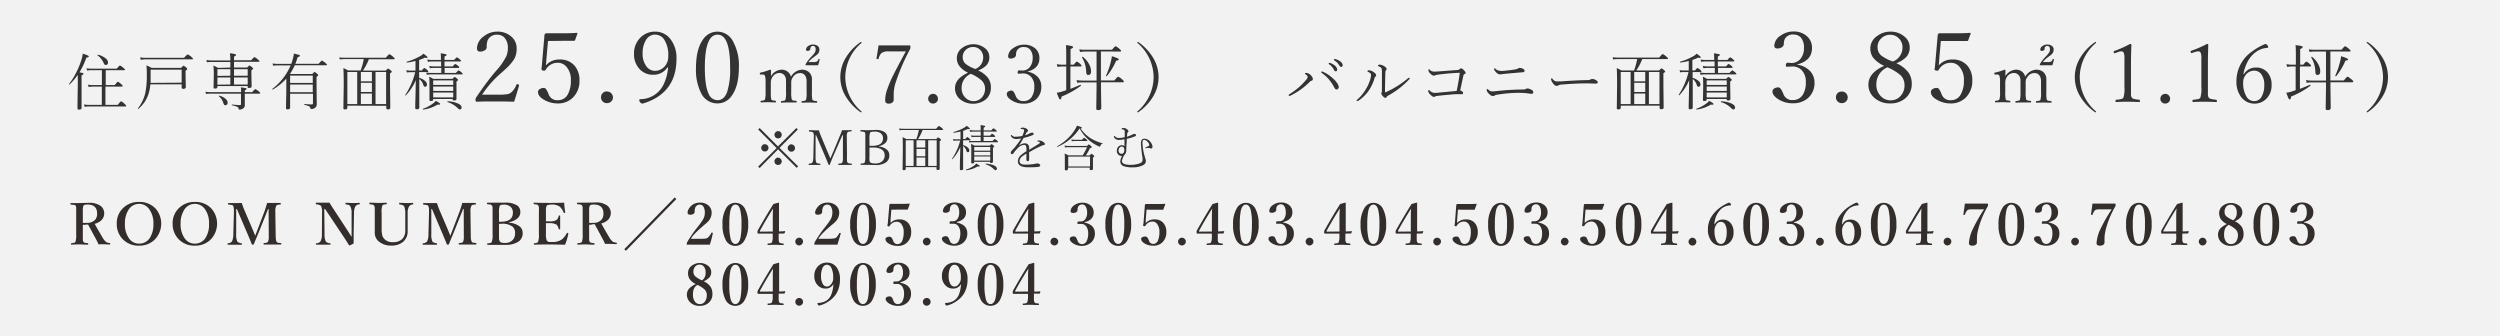 <svg xmlns="http://www.w3.org/2000/svg" viewBox="0 0 610 82"><defs><style>.cls-1{fill:#f2f2f2;}.cls-2{fill:#333;}.cls-3{fill:#332d2b;}</style></defs><g id="レイヤー_2" data-name="レイヤー 2"><g id="レイヤー_1-2" data-name="レイヤー 1"><rect class="cls-1" width="610" height="82"/><path class="cls-2" d="M19.4,17.66a5,5,0,0,1,.82.17.21.21,0,0,1,.14.19c0,.12-.15.24-.46.37V21l0,5.3c0,.3-.19.44-.58.44s-.41-.12-.41-.37,0-2,.07-5.32l0-2.79a15.49,15.49,0,0,1-2,2.35h0c-.09,0-.14,0-.14-.12a.05.05,0,0,1,0,0,16,16,0,0,0,1.86-3,18.59,18.59,0,0,0,1.15-2.84,8.55,8.55,0,0,0,.34-1.55c1,.29,1.48.52,1.48.67s-.2.24-.59.29A20.83,20.83,0,0,1,19.4,17.66Zm5.44,7.93V21.13H22.63a5.33,5.33,0,0,0-1,.1l-.16-.58a6.23,6.23,0,0,0,1.18.11h2.21V17.13H22.25a5.75,5.75,0,0,0-1,.09l-.15-.55a8.91,8.91,0,0,0,1.19.08h6.19c.44-.51.7-.77.79-.77a3.31,3.31,0,0,1,.86.6q.36.29.36.42c0,.08-.07.13-.2.13H25.8v3.63H28c.43-.55.69-.82.76-.82a2.81,2.81,0,0,1,.82.6c.23.2.34.36.34.46s-.06.13-.19.13h-4v4.46h3c.46-.59.73-.88.81-.88a3.38,3.38,0,0,1,.88.66c.25.22.38.37.38.45s-.06.15-.19.15H21.72a7.35,7.35,0,0,0-1.08.09l-.15-.57a8.31,8.31,0,0,0,1.23.1Zm-1.06-12.1a.05.05,0,0,1,0-.05c0-.07,0-.1.11-.09a4.51,4.51,0,0,1,1.88.89,1.32,1.32,0,0,1,.58,1,.65.65,0,0,1-.15.46.49.49,0,0,1-.36.15.47.47,0,0,1-.34-.12,1.67,1.67,0,0,1-.22-.4A4.83,4.83,0,0,0,23.78,13.49Z"/><path class="cls-2" d="M44.32,20.57H36.68A9.69,9.69,0,0,1,36.21,23a8.37,8.37,0,0,1-1,2,10.16,10.16,0,0,1-1.44,1.58l0,0c-.09,0-.13,0-.13-.12a.08.08,0,0,1,0,0,9.74,9.74,0,0,0,1.82-3.8,21.63,21.63,0,0,0,.36-4.59q0-1.17-.09-2.13a11,11,0,0,1,1.25.62H44.2c.33-.35.52-.53.58-.53a2.35,2.35,0,0,1,.67.47c.16.12.23.23.23.33s-.13.25-.4.42v1.16l.06,2.81c0,.31-.21.46-.62.46a.35.35,0,0,1-.4-.4Zm-10-6L34.2,14a7.39,7.39,0,0,0,1.28.1h9.45a4,4,0,0,1,.86-.83,3.36,3.36,0,0,1,.91.62c.26.21.38.36.38.46s-.06.13-.19.13H35.48A8,8,0,0,0,34.35,14.6Zm10,5.6V17H36.75v1.22c0,.75,0,1.42,0,2Z"/><path class="cls-2" d="M58.83,22.48a7.37,7.37,0,0,0-.06-1.16,9.43,9.43,0,0,1,1.21.2c.12,0,.19.11.19.2s-.15.22-.44.31v.45h1.8c.43-.49.69-.73.77-.73a2.75,2.75,0,0,1,.85.57c.23.18.34.31.34.4s-.07.14-.21.14H59.73v.64l0,2.14a.91.91,0,0,1-.47.86,1.63,1.63,0,0,1-.85.24c-.12,0-.19-.1-.21-.29s-.15-.31-.4-.42a6.24,6.24,0,0,0-1.18-.33s-.06,0-.06-.1,0-.1.08-.09c.9.08,1.53.13,1.9.13.18,0,.26-.08.26-.24V22.86H51.27a6,6,0,0,0-1,.07l-.15-.55a5.66,5.66,0,0,0,1.13.1Zm-2.63-6V15.12H51.62a8.32,8.32,0,0,0-1.12.08l-.14-.57a7.2,7.2,0,0,0,1.25.12H56.2A12,12,0,0,0,56.1,13a7.29,7.29,0,0,1,1.28.22c.15.05.22.11.22.2s-.17.26-.5.4v.89h4.19c.44-.52.7-.78.79-.78a3.09,3.09,0,0,1,.83.57c.26.2.38.34.38.44s-.06.14-.19.14h-6v1.39h3.21c.31-.33.5-.5.56-.5a2.06,2.06,0,0,1,.62.43c.18.14.27.26.27.34s-.14.23-.42.42v1.13l.06,2.76c0,.27-.19.41-.59.41s-.37-.1-.37-.3V21H53.05v.2c0,.27-.19.41-.57.41s-.37-.11-.37-.32l.06-3A23.5,23.5,0,0,0,52.08,16c.38.17.75.36,1.11.56Zm0,2V16.89H53.05v1.63Zm0,2.14V18.9H53.05v1.76Zm-2.8,2.81a.08.08,0,0,1,0,0c0-.06,0-.09.1-.09h0a3.72,3.72,0,0,1,1.59.82,1.26,1.26,0,0,1,.45.9.63.63,0,0,1-.19.49.59.59,0,0,1-.37.13.36.36,0,0,1-.3-.14,1.94,1.94,0,0,1-.2-.46A3.64,3.64,0,0,0,53.4,23.47Zm3.7-4.95h3.34V16.89H57.1Zm0,2.14h3.34V18.9H57.1Z"/><path class="cls-2" d="M69.86,19.18a14.1,14.1,0,0,1-3.29,2.67h0c-.1,0-.14-.05-.14-.15s0,0,0,0a14.15,14.15,0,0,0,4.49-5.75H67.73a7.93,7.93,0,0,0-1.08.09l-.15-.56a6.62,6.62,0,0,0,1.2.1h3.37a8,8,0,0,0,.32-1,9,9,0,0,0,.33-1.52c.64.16,1,.27,1.22.33s.24.15.24.23-.19.26-.57.35a14.87,14.87,0,0,1-.54,1.59h5.68c.46-.52.72-.78.8-.78a3.44,3.44,0,0,1,.87.6q.36.27.36.42c0,.09-.07.13-.21.13H71.92A13.1,13.1,0,0,1,70.77,18l.15.06h5.27c.31-.33.5-.5.57-.5a1.92,1.92,0,0,1,.63.46c.17.15.26.27.26.34s-.14.23-.41.39v2.12l.05,4.58a1.06,1.06,0,0,1-.56.95,1.51,1.51,0,0,1-.82.2c-.1,0-.15-.07-.17-.21a.66.66,0,0,0-.37-.47,7.27,7.27,0,0,0-1.13-.37s0,0,0-.09,0-.1.09-.09c.78.07,1.38.11,1.77.11.17,0,.26-.09.26-.28V22.87H70.79v3.37q0,.45-.6.45c-.27,0-.41-.11-.41-.34l.08-4.11Zm6.45,1.06v-1.8H70.79v1.8Zm0,2.26V20.62H70.79V22.5Z"/><path class="cls-2" d="M84.75,25.78v.5c0,.28-.19.41-.57.41s-.39-.1-.39-.33l.08-5.58q0-3.08-.09-4.17a8.66,8.66,0,0,1,1.14.58H88a16.35,16.35,0,0,0,.76-2.77H84.12a7.69,7.69,0,0,0-1.2.09L82.77,14a8.79,8.79,0,0,0,1.37.09h10c.49-.58.77-.86.86-.86a3.15,3.15,0,0,1,.92.64c.26.22.39.37.39.46s-.07.13-.21.13H90a13.14,13.14,0,0,1-1.45,2.77h5.57c.32-.34.51-.5.58-.5a2.14,2.14,0,0,1,.62.42c.19.16.28.27.28.35s-.14.23-.43.4v2.73l.06,5.64q0,.42-.57.42c-.27,0-.41-.11-.41-.33v-.54Zm2.41-8.22H84.75V25.4h2.41Zm.89,0v2.28h2.69V17.56Zm2.69,4.89V20.21H88.05v2.24Zm0,2.95V22.83H88.05V25.4Zm3.47,0V17.56H91.63V25.4Z"/><path class="cls-2" d="M102.27,17.58V19a3.44,3.44,0,0,1,1.49.79,1.17,1.17,0,0,1,.42.83q0,.54-.48.54c-.17,0-.3-.12-.39-.37a2.94,2.94,0,0,0-1-1.52v2.05l0,4.91c0,.29-.19.43-.57.43s-.42-.12-.42-.36c0-.05,0-.32,0-.83q.09-2.39.13-5.92A12.11,12.11,0,0,1,99,23.29H99c-.09,0-.13,0-.13-.11s0,0,0,0a17.39,17.39,0,0,0,2.44-5.57h-1.14a5.17,5.17,0,0,0-.89.08l-.15-.57a4.2,4.2,0,0,0,1,.11h1.25V14.87a13.4,13.4,0,0,1-2.07.39c-.06,0-.1,0-.1-.12a.09.09,0,0,1,.06-.09,14.26,14.26,0,0,0,3.15-1.29,3.88,3.88,0,0,0,.9-.66c.66.47,1,.76,1,.87s-.07.16-.23.16a1.46,1.46,0,0,1-.4-.07,10.81,10.81,0,0,1-1.42.57V17.2h.64c.34-.41.55-.61.63-.61a2.41,2.41,0,0,1,.69.49c.18.15.27.26.27.35s-.06.15-.19.15Zm1,9.16c-.07,0-.11,0-.11-.13a.08.08,0,0,1,.05-.07,9,9,0,0,0,2.49-1.32,2.85,2.85,0,0,0,.63-.62c.72.39,1.08.65,1.08.77s-.11.17-.33.17l-.36,0A8.88,8.88,0,0,1,103.24,26.74Zm4.41-8.95V16.57h-1.9a5.9,5.9,0,0,0-.88.09l-.17-.57a6.25,6.25,0,0,0,1,.11h1.9V15h-2.31a8,8,0,0,0-.92.08l-.14-.56a4.83,4.83,0,0,0,1,.1h2.33a15.77,15.77,0,0,0-.06-1.61,8.9,8.9,0,0,1,1.23.21c.13,0,.2.11.2.2s-.16.24-.5.37v.83h2.36c.36-.42.58-.63.65-.63a2.36,2.36,0,0,1,.74.51c.19.18.29.3.29.36s-.07.14-.21.14h-3.83V16.2h2c.34-.4.55-.59.63-.59a2.56,2.56,0,0,1,.7.47c.17.13.26.24.26.34s-.07.15-.2.15h-3.36v1.22h2.74c.38-.41.6-.62.68-.62a3,3,0,0,1,.72.52c.18.15.27.27.27.34s-.06.13-.2.13h-7.61a6.45,6.45,0,0,0-.94.09l-.15-.56a6.22,6.22,0,0,0,1.09.1Zm2.91,6.36h-4.89v.13c0,.24-.18.37-.54.37s-.37-.1-.37-.3l0-3.27c0-1,0-1.82-.08-2.37a7.25,7.25,0,0,1,1,.53h4.69c.3-.32.48-.47.53-.47a2,2,0,0,1,.57.39c.17.15.26.26.26.35s-.13.22-.38.37v1.18l0,3.07q0,.39-.54.39t-.39-.3Zm0-3.42V19.61h-4.89v1.12Zm0,1.46V21.11h-4.89v1.08Zm0,1.58v-1.2h-4.89v1.2Zm-1.42,1.12a.07.07,0,0,1,0-.08c0-.07,0-.1.09-.1a6.64,6.64,0,0,1,2.62.61c.5.27.75.56.75.89a.54.54,0,0,1-.14.38.37.37,0,0,1-.27.12c-.16,0-.38-.15-.66-.44A6,6,0,0,0,109.14,24.89Z"/><path class="cls-2" d="M125.44,24.82c-1.53-.05-3.06-.07-4.6-.07s-3,0-4.52.07c-.2,0-.3-.15-.3-.46a1.08,1.08,0,0,1,.17-.6q2.41-3.57,4.52-6.09l.46-.53a15.54,15.54,0,0,0,2.32-3.32,4.86,4.86,0,0,0,.43-2.05,3.65,3.65,0,0,0-.83-2.58,2.33,2.33,0,0,0-1.77-.72A2.39,2.39,0,0,0,119,9.8a4.36,4.36,0,0,0-.24,1.71.92.92,0,0,1-.55.8,2,2,0,0,1-1.09.28c-.5,0-.74-.28-.74-.85A3.68,3.68,0,0,1,118,8.9a5.16,5.16,0,0,1,3.28-1.18A5,5,0,0,1,124.85,9a3.75,3.75,0,0,1,1.21,2.89,4.92,4.92,0,0,1-.68,2.66,12.65,12.65,0,0,1-2.33,2.57l-.74.67a25.44,25.44,0,0,0-4.68,5.31h4a13.06,13.06,0,0,0,2.2-.13,2.1,2.1,0,0,0,.86-.38,4.5,4.5,0,0,0,1.3-1.88c.05-.11.11-.17.19-.17a.62.62,0,0,1,.32.09c.09,0,.14.09.14.15l0,.13C126.22,22.37,125.83,23.68,125.44,24.82Z"/><path class="cls-2" d="M133.71,10l-.41,4.72c0,.32-.06.73-.1,1.24a4.24,4.24,0,0,1,3.35-1.44,4.58,4.58,0,0,1,3.7,1.57,5.29,5.29,0,0,1,1.14,3.51,5.6,5.6,0,0,1-1.7,4.3,5.1,5.1,0,0,1-3.61,1.34,6.57,6.57,0,0,1-3.2-.82c-1.07-.58-1.61-1.23-1.61-2a.84.84,0,0,1,.45-.69,1.66,1.66,0,0,1,.95-.27.67.67,0,0,1,.56.28,4.69,4.69,0,0,1,.55,1.05l.12.29a2.18,2.18,0,0,0,2.19,1.37,2.69,2.69,0,0,0,2.43-1.38,6.76,6.76,0,0,0,.77-3.49,4.7,4.7,0,0,0-1.06-3.26,2.68,2.68,0,0,0-2.09-1,3.28,3.28,0,0,0-3,1.74.41.41,0,0,1-.34.18c-.45,0-.67-.13-.67-.38a1.66,1.66,0,0,1,0-.27,3.54,3.54,0,0,0,.08-.57l.64-7.44a.45.45,0,0,1,.15-.32.42.42,0,0,1,.26-.14c.65,0,1.83,0,3.57,0,1.27,0,2.56,0,3.85-.11a.19.19,0,0,1,.21.21l-.57,1.57a.27.27,0,0,1-.26.17l-2.75,0Z"/><path class="cls-2" d="M148.18,22.34a1.32,1.32,0,0,1,1,.46,1.44,1.44,0,0,1,.38,1,1.32,1.32,0,0,1-.47,1,1.44,1.44,0,0,1-1,.37,1.42,1.42,0,0,1-1.08-.46,1.37,1.37,0,0,1-.36-.94,1.41,1.41,0,0,1,1.44-1.47Z"/><path class="cls-2" d="M162.86,16.43a4,4,0,0,1-3.42,1.81,4.38,4.38,0,0,1-3.57-1.61,5.14,5.14,0,0,1-1.17-3.44,5.37,5.37,0,0,1,1.68-4.13,4.87,4.87,0,0,1,3.45-1.34,4.64,4.64,0,0,1,3.89,2,7.45,7.45,0,0,1,1.34,4.62q0,6.32-4.6,9.3a13.29,13.29,0,0,1-3.69,1.64.85.85,0,0,1-.65-.44.75.75,0,0,1-.14-.41c0-.15.1-.23.3-.23a6.32,6.32,0,0,0,5.64-3.6,12,12,0,0,0,1.1-4.07Zm-3-8a2.59,2.59,0,0,0-2.25,1.35A6,6,0,0,0,156.8,13a5,5,0,0,0,1,3.29,2.59,2.59,0,0,0,2.06,1,3.23,3.23,0,0,0,2.89-2,3.26,3.26,0,0,0,.3-1.54A6.87,6.87,0,0,0,162,9.56,2.58,2.58,0,0,0,159.83,8.46Z"/><path class="cls-2" d="M175.09,7.72a4.31,4.31,0,0,1,3.81,2.46,12.14,12.14,0,0,1,1.39,6.25q0,4.5-1.71,6.87a4.13,4.13,0,0,1-3.49,1.93,4.36,4.36,0,0,1-4-2.47,12.6,12.6,0,0,1-1.27-6.17c0-3.07.58-5.39,1.74-7A4.21,4.21,0,0,1,175.09,7.72Zm0,.74c-2.08,0-3.11,2.68-3.11,8q0,4.55.94,6.45a2.35,2.35,0,0,0,2.17,1.53c1.06,0,1.84-.67,2.33-2a18.16,18.16,0,0,0,.73-6Q178.15,8.46,175.09,8.46Z"/><path class="cls-2" d="M193,18.73A3.25,3.25,0,0,1,195.68,17a2.63,2.63,0,0,1,1.53.46,2.29,2.29,0,0,1,.9,2l0,1.94v1.13a7.68,7.68,0,0,0,.11,1.82.69.69,0,0,0,.46.24l.58.08c.09,0,.14.08.14.2s-.05.19-.14.19c-1,0-1.55-.05-1.72-.05l-1.82.05c-.11,0-.16-.06-.16-.19a.18.18,0,0,1,.16-.2,5.69,5.69,0,0,0,.62-.09.55.55,0,0,0,.33-.23,5.88,5.88,0,0,0,.14-1.82V19.75a2.15,2.15,0,0,0-.2-1,1.42,1.42,0,0,0-1.42-.92,2,2,0,0,0-1.72,1,2,2,0,0,0-.35.7,2.79,2.79,0,0,0-.06.66v2.28a6.35,6.35,0,0,0,.14,1.82.7.7,0,0,0,.45.25l.61.07c.1,0,.14.08.14.2s0,.19-.14.19L192.5,25c-.13,0-.74,0-1.82.05-.09,0-.14-.06-.14-.19a.18.18,0,0,1,.16-.2l.61-.09a.52.52,0,0,0,.34-.23,6.51,6.51,0,0,0,.14-1.82V19.73a2.42,2.42,0,0,0-.18-1,1.54,1.54,0,0,0-1.47-.92,2,2,0,0,0-1.68,1,2.37,2.37,0,0,0-.38,1.36v2.28a7.68,7.68,0,0,0,.11,1.82c.05.11.2.19.43.24l.59.08c.08,0,.12.08.12.2s0,.19-.12.19c-1,0-1.59-.05-1.75-.05l-1.75.05c-.09,0-.13-.06-.13-.19s0-.18.13-.2a4.93,4.93,0,0,0,.61-.09.55.55,0,0,0,.33-.23,5.77,5.77,0,0,0,.15-1.82V20a4.32,4.32,0,0,0-.14-1.45.49.49,0,0,0-.49-.37h-.12l-.4,0h-.12c-.09,0-.14-.08-.14-.25s.08-.17.22-.22a16,16,0,0,0,2.32-.72c.12,0,.19.05.19.16,0,.64,0,1.12,0,1.44A3.16,3.16,0,0,1,190.7,17a2.33,2.33,0,0,1,1.44.45A2.3,2.3,0,0,1,193,18.73Zm4.3-3.59h1.1a1.69,1.69,0,0,0,1-.17,1.13,1.13,0,0,0,.28-.49c0-.07.06-.1.11-.1s.21,0,.21.15a9.92,9.92,0,0,1-.39,1.39l-1.46,0-1.5,0c-.07,0-.1-.06-.1-.19a.31.31,0,0,1,.07-.15,9.41,9.41,0,0,1,1.37-1.77,6.55,6.55,0,0,0,.83-1,1.4,1.4,0,0,0,.21-.73c0-.58-.22-.87-.64-.87a.62.62,0,0,0-.58.3.91.91,0,0,0-.09.46.36.36,0,0,1-.23.33,1,1,0,0,1-.5.12c-.21,0-.32-.12-.32-.36a1.08,1.08,0,0,1,.52-.81,1.92,1.92,0,0,1,1.16-.38,1.79,1.79,0,0,1,1.21.38,1,1,0,0,1,.37.83,1.55,1.55,0,0,1-.18.8,3.06,3.06,0,0,1-.75.73l-.49.37A5.71,5.71,0,0,0,197.25,15.14Z"/><path class="cls-2" d="M210.11,10.24a.11.11,0,0,1,.12.12.29.29,0,0,1-.12.2,11,11,0,0,0-3.86,8.26,11.14,11.14,0,0,0,3.86,8.29q.12.11.12.18a.11.11,0,0,1-.12.12.46.46,0,0,1-.23-.1,12.86,12.86,0,0,1-3.56-3.84,9.07,9.07,0,0,1,0-9.29,12.4,12.4,0,0,1,3.62-3.88A.38.38,0,0,1,210.11,10.24Z"/><path class="cls-2" d="M214.36,11.08c1.62,0,2.9,0,3.86,0s2.15,0,3.77,0c.1,0,.15.14.15.4a1.37,1.37,0,0,1-.07.49,49.37,49.37,0,0,0-3.61,8.42,9.67,9.67,0,0,0-.4,2.57l0,1.44a.78.78,0,0,1-.4.66,1.39,1.39,0,0,1-.79.23c-.59,0-.88-.26-.88-.77a7.91,7.91,0,0,1,.32-2.2,27.59,27.59,0,0,1,1.07-2.78q.71-1.61,3.64-7h-4.13a2.81,2.81,0,0,0-1.79.4,2.54,2.54,0,0,0-.7,1.31.22.22,0,0,1-.22.18c-.21,0-.32-.06-.32-.16v0C214.08,13,214.24,11.93,214.36,11.08Z"/><path class="cls-2" d="M227.68,22.9a1.1,1.1,0,0,1,.86.38,1.2,1.2,0,0,1,.32.84,1.07,1.07,0,0,1-.39.85,1.16,1.16,0,0,1-.79.3,1.13,1.13,0,0,1-.89-.38,1.08,1.08,0,0,1-.31-.77,1.18,1.18,0,0,1,1.2-1.22Z"/><path class="cls-2" d="M238.66,17.19a6.11,6.11,0,0,1,2.48,1.91,3.85,3.85,0,0,1,.64,2.25,3.68,3.68,0,0,1-1.36,3,5.11,5.11,0,0,1-6.3-.24,3.48,3.48,0,0,1-1.1-2.59q0-2.35,3.19-3.78A5.53,5.53,0,0,1,234,16a3.25,3.25,0,0,1-.53-1.88,3,3,0,0,1,1.3-2.42,4.59,4.59,0,0,1,5.63.11,2.73,2.73,0,0,1,1,2.11,2.87,2.87,0,0,1-.7,2A5.57,5.57,0,0,1,238.66,17.19Zm-1.8.83a3.71,3.71,0,0,0-2.23,3.48,3.19,3.19,0,0,0,1,2.4,2.74,2.74,0,0,0,4-.18,3.12,3.12,0,0,0,.72-2.11,2.73,2.73,0,0,0-.86-2A9.71,9.71,0,0,0,236.86,18Zm1.1-1.19a2.91,2.91,0,0,0,1.48-1.2A3,3,0,0,0,239.9,14a2.46,2.46,0,0,0-.8-1.89,2.33,2.33,0,0,0-1.66-.64,2.49,2.49,0,0,0-1.91.82,2.28,2.28,0,0,0-.63,1.61,2.16,2.16,0,0,0,.68,1.66A8,8,0,0,0,238,16.83Z"/><path class="cls-2" d="M250.64,17.49a4.35,4.35,0,0,1,2.64,1.35,3.35,3.35,0,0,1,.8,2.25,4,4,0,0,1-1.35,3.21,4.57,4.57,0,0,1-3,1,5.26,5.26,0,0,1-2.82-.77c-.84-.52-1.26-1.05-1.26-1.6a.74.74,0,0,1,.38-.62,1.54,1.54,0,0,1,.82-.21c.3,0,.6.37.91,1.13l.1.24a1.87,1.87,0,0,0,1.87,1.19,2.29,2.29,0,0,0,2-1,4.52,4.52,0,0,0,.64-2.58,3.28,3.28,0,0,0-.86-2.4,2.56,2.56,0,0,0-1.91-.76l-1.05.06c-.17,0-.25-.08-.25-.23,0-.39.14-.59.42-.59l.68.06a2.31,2.31,0,0,0,1.94-.94,3.38,3.38,0,0,0,.63-2.1,3.05,3.05,0,0,0-.63-2.09,1.9,1.9,0,0,0-1.48-.61,1.8,1.8,0,0,0-1.75.88,2.12,2.12,0,0,0-.2,1,.83.83,0,0,1-.43.7,1.71,1.71,0,0,1-.89.23c-.4,0-.61-.19-.61-.57a2.53,2.53,0,0,1,1.29-2,4.36,4.36,0,0,1,2.59-.82,4,4,0,0,1,2.83,1,3.07,3.07,0,0,1,.93,2.31q0,2.53-3,3.28Z"/><path class="cls-2" d="M260.16,22V16.22h-1.09a7.32,7.32,0,0,0-1.05.11l-.16-.68a7,7,0,0,0,1.19.13h1.11V14.39c0-1.74,0-2.86-.09-3.37a8.77,8.77,0,0,1,1.51.24c.17.06.26.14.26.24s-.21.29-.63.47v3.81H262q.6-.75.75-.75a2.61,2.61,0,0,1,.83.59c.22.18.32.32.32.43s-.07.17-.22.17h-2.5v5.46c.78-.3,1.6-.64,2.45-1h0q.12,0,.12.15a.13.13,0,0,1,0,.09A21.31,21.31,0,0,1,259,23.57c0,.46-.14.69-.28.69s-.24-.12-.36-.35a11.43,11.43,0,0,1-.5-1.29,8.44,8.44,0,0,0,1.21-.25Zm8.46-9.45v7.08h3.29c.51-.62.82-.92.92-.92a3.2,3.2,0,0,1,1,.69c.26.22.39.38.39.5s-.08.17-.23.17h-5.35v1.16l.07,5.08c0,.37-.23.55-.71.55s-.51-.14-.51-.43l.07-5.2V20.1h-3.47a8.46,8.46,0,0,0-1.24.11l-.17-.67a9.15,9.15,0,0,0,1.41.12h3.47V12.58H264.7a6.12,6.12,0,0,0-1.17.11l-.18-.65a8.24,8.24,0,0,0,1.33.1h6.65c.48-.58.78-.87.88-.87a4.06,4.06,0,0,1,.94.66q.39.33.39.48c0,.12-.07.17-.22.17ZM264,14l0,0c0-.08.05-.13.15-.13a.08.08,0,0,1,.06,0,5.67,5.67,0,0,1,1.53,1.81,3.67,3.67,0,0,1,.48,1.69c0,.61-.23.92-.67.92s-.49-.29-.53-.89A7,7,0,0,0,264,14Zm6.12,4.61a.06.06,0,0,1-.06,0c-.13,0-.19-.05-.19-.14a0,0,0,0,1,0,0,19,19,0,0,0,1.11-3.17,10.6,10.6,0,0,0,.32-1.59c.72.24,1.18.41,1.39.51s.27.18.27.28a.2.2,0,0,1-.14.2,2,2,0,0,1-.47.1A16,16,0,0,1,270.07,18.57Z"/><path class="cls-2" d="M277.6,10.24a.38.38,0,0,1,.19.06,12.4,12.4,0,0,1,3.62,3.88,9.07,9.07,0,0,1,0,9.29,12.46,12.46,0,0,1-3.57,3.84.4.4,0,0,1-.2.1c-.1,0-.14,0-.14-.12s0-.12.14-.2a11.08,11.08,0,0,0,3.84-8.27,11.08,11.08,0,0,0-3.89-8.3.26.26,0,0,1-.09-.18C277.5,10.27,277.53,10.24,277.6,10.24Z"/><path class="cls-2" d="M319.08,18.78c0-.2-.18-.42-.55-.66a.21.21,0,0,1-.12-.17q0-.15.24-.15a1.36,1.36,0,0,1,.79.23,2.47,2.47,0,0,1,.62.59,1.11,1.11,0,0,1,.27.65.38.38,0,0,1-.34.43.43.43,0,0,0-.26.13,19.52,19.52,0,0,1-2.18,1.89,19.17,19.17,0,0,1-2.68,1.62.61.61,0,0,1-.25.06c-.12,0-.18-.06-.18-.17a.28.28,0,0,1,.14-.22,19,19,0,0,0,2.57-1.91,19.39,19.39,0,0,0,1.5-1.56A1.61,1.61,0,0,0,319.08,18.78Zm3.52-.9c-.15-.11-.23-.21-.23-.29s.08-.15.22-.15a2.19,2.19,0,0,1,.37.14,8.8,8.8,0,0,1,2.24,1.52,5.06,5.06,0,0,1,1,1.1,2,2,0,0,1,.46,1.05.57.57,0,0,1-.15.4.41.41,0,0,1-.35.17.53.53,0,0,1-.36-.11,1.29,1.29,0,0,1-.22-.32,11.1,11.1,0,0,0-1.37-2.07A9.11,9.11,0,0,0,322.6,17.88Zm1.76-2.53.15,0a3.58,3.58,0,0,1,1.12.6,1.4,1.4,0,0,1,.64,1c0,.29-.12.44-.37.44s-.33-.17-.5-.5a3.54,3.54,0,0,0-1.12-1.22.19.19,0,0,1-.08-.15C324.2,15.41,324.25,15.35,324.36,15.35Zm1.26-.93a.85.85,0,0,1,.24,0,3.59,3.59,0,0,1,1.07.5c.45.32.68.64.68,1a.39.39,0,0,1-.13.31.27.27,0,0,1-.22.1c-.16,0-.33-.14-.5-.41a3.38,3.38,0,0,0-1.23-1.2.18.18,0,0,1-.06-.15A.13.13,0,0,1,325.62,14.42Z"/><path class="cls-2" d="M334.53,18.32a.59.59,0,0,0-.18-.46,2.4,2.4,0,0,0-.51-.31c-.13-.06-.2-.12-.2-.18a.21.21,0,0,1,.11-.16.48.48,0,0,1,.24-.07,2.3,2.3,0,0,1,1.2.47c.39.26.59.52.59.77a.44.44,0,0,1-.19.33,1.12,1.12,0,0,0-.26.54,10.06,10.06,0,0,1-1.46,3,9.57,9.57,0,0,1-2.42,2.33.51.51,0,0,1-.24.09q-.18,0-.18-.12a.26.26,0,0,1,.1-.21,10.15,10.15,0,0,0,2.06-2.44,9.83,9.83,0,0,0,1.19-2.68A4.13,4.13,0,0,0,334.53,18.32Zm2.66-.68a3.26,3.26,0,0,0-.08-.94c-.08-.19-.32-.36-.74-.53-.09,0-.14-.08-.14-.14s0-.13.15-.19a.61.61,0,0,1,.3-.08,2.37,2.37,0,0,1,1.08.41c.38.22.57.44.57.64a.51.51,0,0,1-.16.36.8.8,0,0,0-.14.53c-.06,1.95-.09,3.52-.09,4.7,0,.08,0,.12.08.12a.55.55,0,0,0,.19-.06,22.59,22.59,0,0,0,5.36-3.38.38.38,0,0,1,.19-.1c.13,0,.2.06.2.18a.21.21,0,0,1-.08.16,20.42,20.42,0,0,1-5.25,4.05,1,1,0,0,0-.31.32.34.34,0,0,1-.3.19c-.15,0-.36-.14-.62-.43a1.22,1.22,0,0,1-.36-.65.93.93,0,0,1,.07-.24,1.07,1.07,0,0,0,.07-.41C337.19,21.17,337.19,19.67,337.19,17.64Z"/><path class="cls-2" d="M356.19,17.76a52.79,52.79,0,0,0-5.56.49,1.6,1.6,0,0,0-.52.16.47.47,0,0,1-.24.05c-.28,0-.61-.21-1-.64a1,1,0,0,1-.33-.69c0-.16,0-.24.11-.24s.12.05.23.17a1.5,1.5,0,0,0,1.09.41q.57,0,1.26-.06l4.36-.33a.81.81,0,0,0,.51-.16c.16-.17.29-.25.4-.25a1.15,1.15,0,0,1,.64.41q.48.48.48.72c0,.1-.1.19-.29.29a.36.36,0,0,0-.24.28c-.07.29-.21.94-.43,1.95-.15.73-.28,1.31-.38,1.75.48.17.72.37.72.59s-.1.33-.29.33l-1,0c-.48,0-1,0-1.67.08-1.08.09-2.21.2-3.41.34a1.15,1.15,0,0,0-.45.13.65.65,0,0,1-.36.1c-.17,0-.44-.19-.84-.56a1.54,1.54,0,0,1-.37-.49.91.91,0,0,1-.13-.4c0-.14.06-.2.18-.2s.14.06.25.18a1.66,1.66,0,0,0,1.06.49c.16,0,.59,0,1.28-.08l4.18-.39Q355.92,19.85,356.19,17.76Z"/><path class="cls-2" d="M364.2,22.31l.76-.06a62,62,0,0,1,6.82-.42.81.81,0,0,0,.49-.11.9.9,0,0,1,.42-.14,1.9,1.9,0,0,1,.81.24,1.56,1.56,0,0,1,.52.35.64.64,0,0,1,.1.36c0,.22-.1.34-.29.34a2.47,2.47,0,0,1-.5,0c-.46-.08-.78-.12-.95-.14-.53-.05-1.22-.08-2.08-.08a33.57,33.57,0,0,0-5,.46,1.52,1.52,0,0,0-.69.24.57.57,0,0,1-.36.1,1.66,1.66,0,0,1-1-.63,1.39,1.39,0,0,1-.49-.84c0-.19.05-.29.15-.29a1.51,1.51,0,0,1,.32.26A1.44,1.44,0,0,0,364.2,22.31Zm1.79-5c.38,0,1,0,1.81-.12a20.52,20.52,0,0,0,2.19-.31.9.9,0,0,0,.36-.16.85.85,0,0,1,.38-.14,1.75,1.75,0,0,1,.94.24.56.56,0,0,1,.33.48c0,.2-.16.31-.5.34-1,.07-2.58.21-4.67.41l-.55.08a2,2,0,0,1-.37,0c-.32,0-.68-.24-1.06-.72a1.09,1.09,0,0,1-.29-.54c0-.14.05-.2.15-.2a.28.28,0,0,1,.17.1A1.58,1.58,0,0,0,366,17.26Z"/><path class="cls-2" d="M389.85,20.06c0,.23-.17.34-.51.34l-2.07-.06q-2.7,0-6.21.29a1.78,1.78,0,0,0-.81.2.84.84,0,0,1-.49.12c-.27,0-.59-.26-.93-.76a1.65,1.65,0,0,1-.36-.85q0-.24.12-.24c.08,0,.17.06.27.19a1.28,1.28,0,0,0,1,.58c.51,0,1.2,0,2.08-.09q3.35-.21,5.4-.24a1.45,1.45,0,0,0,.77-.16,1,1,0,0,1,.46-.11,1.54,1.54,0,0,1,.57.14C389.61,19.62,389.85,19.84,389.85,20.06Z"/><path class="cls-2" d="M395.46,25.78v.5c0,.28-.19.41-.58.41s-.38-.1-.38-.33l.07-5.58q0-3.08-.09-4.17a9.49,9.49,0,0,1,1.15.58h3.08a16.35,16.35,0,0,0,.76-2.77h-4.64a7.73,7.73,0,0,0-1.21.09l-.14-.55a8.65,8.65,0,0,0,1.36.09h10c.48-.58.77-.86.86-.86a3.34,3.34,0,0,1,.91.64c.26.22.39.37.39.46s-.07.13-.21.13h-6.09a13.17,13.17,0,0,1-1.44,2.77h5.56c.32-.34.51-.5.58-.5a2,2,0,0,1,.62.42c.19.16.29.27.29.35s-.15.23-.44.4v2.73l.06,5.64q0,.42-.57.42c-.27,0-.41-.11-.41-.33v-.54Zm2.41-8.22h-2.41V25.4h2.41Zm.88,0v2.28h2.69V17.56Zm2.69,4.89V20.21h-2.69v2.24Zm0,2.95V22.83h-2.69V25.4Zm3.47,0V17.56h-2.58V25.4Z"/><path class="cls-2" d="M413,17.58V19a3.56,3.56,0,0,1,1.49.79,1.17,1.17,0,0,1,.42.83c0,.36-.17.54-.49.54-.17,0-.3-.12-.39-.37a2.92,2.92,0,0,0-1-1.52v2.05l0,4.91c0,.29-.19.43-.58.43s-.41-.12-.41-.36c0-.05,0-.32,0-.83q.07-2.39.12-5.92a11.93,11.93,0,0,1-2.42,3.7h0c-.09,0-.14,0-.14-.11s0,0,0,0A17.64,17.64,0,0,0,412,17.58h-1.15a5.26,5.26,0,0,0-.89.08l-.15-.57a4.23,4.23,0,0,0,1,.11h1.24V14.87a13.4,13.4,0,0,1-2.07.39q-.09,0-.09-.12a.09.09,0,0,1,.05-.09,14.34,14.34,0,0,0,3.16-1.29,3.6,3.6,0,0,0,.89-.66q1,.71,1,.87c0,.11-.08.16-.23.16a1.51,1.51,0,0,1-.41-.07,11.17,11.17,0,0,1-1.41.57V17.2h.63c.34-.41.55-.61.63-.61a2.41,2.41,0,0,1,.69.49c.18.15.27.26.27.35s-.06.15-.19.15Zm1,9.16c-.07,0-.1,0-.1-.13a.07.07,0,0,1,0-.07,8.75,8.75,0,0,0,2.49-1.32,2.85,2.85,0,0,0,.63-.62c.73.39,1.09.65,1.09.77s-.12.17-.34.17l-.36,0A8.77,8.77,0,0,1,413.94,26.74Zm4.41-8.95V16.57h-1.89a6,6,0,0,0-.89.09l-.16-.57a6.05,6.05,0,0,0,1,.11h1.89V15H416a8.13,8.13,0,0,0-.92.08l-.14-.56a4.9,4.9,0,0,0,1,.1h2.33a15.77,15.77,0,0,0-.06-1.61,8.9,8.9,0,0,1,1.23.21c.14,0,.2.11.2.2s-.16.24-.49.37v.83h2.35q.54-.63.66-.63a2.49,2.49,0,0,1,.74.51c.19.18.28.3.28.36s-.06.14-.2.14h-3.83V16.2h2c.34-.4.55-.59.63-.59a2.41,2.41,0,0,1,.7.47c.17.13.26.24.26.34s-.07.15-.2.15h-3.35v1.22H422c.38-.41.61-.62.68-.62a2.93,2.93,0,0,1,.73.52c.18.15.27.27.27.34s-.07.13-.21.13h-7.6a6.57,6.57,0,0,0-.95.09l-.15-.56a6.24,6.24,0,0,0,1.1.1Zm2.92,6.36h-4.9v.13c0,.24-.18.37-.54.37s-.37-.1-.37-.3l.06-3.27c0-1,0-1.82-.08-2.37a7.7,7.7,0,0,1,1,.53h4.69c.31-.32.48-.47.53-.47a1.75,1.75,0,0,1,.57.39c.18.15.26.26.26.35s-.13.22-.38.37v1.18l.05,3.07q0,.39-.54.39c-.26,0-.38-.1-.38-.3Zm0-3.42V19.61h-4.9v1.12Zm0,1.46V21.11h-4.9v1.08Zm0,1.58v-1.2h-4.9v1.2Zm-1.43,1.12a.09.09,0,0,1,0-.08c0-.07,0-.1.09-.1a6.74,6.74,0,0,1,2.63.61c.49.27.74.56.74.89a.54.54,0,0,1-.14.38.37.37,0,0,1-.27.12c-.16,0-.38-.15-.66-.44A5.8,5.8,0,0,0,419.84,24.89Z"/><path class="cls-2" d="M438.54,15.79a5.29,5.29,0,0,1,3.2,1.63,4.07,4.07,0,0,1,1,2.73A4.84,4.84,0,0,1,441.07,24a5.49,5.49,0,0,1-3.66,1.2,6.32,6.32,0,0,1-3.42-.94c-1-.62-1.51-1.26-1.51-1.93a.88.88,0,0,1,.45-.75,1.87,1.87,0,0,1,1-.26c.37,0,.74.46,1.11,1.37l.12.29a2.26,2.26,0,0,0,2.26,1.44,2.78,2.78,0,0,0,2.44-1.26,5.54,5.54,0,0,0,.76-3.12,4,4,0,0,0-1-2.91,3.13,3.13,0,0,0-2.32-.91l-1.27.07c-.19,0-.29-.09-.29-.27,0-.48.17-.72.5-.72l.83.07a2.81,2.81,0,0,0,2.34-1.13,4.09,4.09,0,0,0,.76-2.55,3.7,3.7,0,0,0-.76-2.53,2.35,2.35,0,0,0-1.79-.73,2.17,2.17,0,0,0-2.12,1.06,2.72,2.72,0,0,0-.24,1.21,1,1,0,0,1-.52.85,2,2,0,0,1-1.07.28c-.5,0-.74-.23-.74-.69a3.08,3.08,0,0,1,1.56-2.46,5.29,5.29,0,0,1,3.13-1A4.79,4.79,0,0,1,441,8.93a3.7,3.7,0,0,1,1.13,2.79q0,3.07-3.59,4Z"/><path class="cls-2" d="M449.42,22.34a1.35,1.35,0,0,1,1.05.46,1.43,1.43,0,0,1,.37,1,1.29,1.29,0,0,1-.47,1,1.4,1.4,0,0,1-.95.37,1.42,1.42,0,0,1-1.08-.46,1.38,1.38,0,0,1-.37-.94,1.41,1.41,0,0,1,.47-1.11A1.43,1.43,0,0,1,449.42,22.34Z"/><path class="cls-2" d="M462.7,15.42a7.57,7.57,0,0,1,3,2.32,4.69,4.69,0,0,1,.77,2.72,4.44,4.44,0,0,1-1.65,3.59,5.47,5.47,0,0,1-3.6,1.18,5.59,5.59,0,0,1-4-1.47,4.2,4.2,0,0,1-1.33-3.13q0-2.85,3.86-4.57A6.85,6.85,0,0,1,457,14a3.9,3.9,0,0,1-.64-2.28A3.63,3.63,0,0,1,458,8.81a5.24,5.24,0,0,1,3.27-1.09A5.08,5.08,0,0,1,464.77,9a3.3,3.3,0,0,1,1.2,2.55,3.4,3.4,0,0,1-.85,2.37A6.56,6.56,0,0,1,462.7,15.42Zm-2.17,1a4.47,4.47,0,0,0-2.7,4.21A3.89,3.89,0,0,0,459,23.55a3.2,3.2,0,0,0,2.29.93,3.16,3.16,0,0,0,2.53-1.16,3.71,3.71,0,0,0,.88-2.55,3.29,3.29,0,0,0-1-2.44A11.92,11.92,0,0,0,460.53,16.43ZM461.86,15a3.51,3.51,0,0,0,1.79-1.45,3.72,3.72,0,0,0,.56-2,3,3,0,0,0-1-2.29,2.85,2.85,0,0,0-2-.77,3,3,0,0,0-2.31,1,2.78,2.78,0,0,0-.77,2,2.64,2.64,0,0,0,.82,2A9.72,9.72,0,0,0,461.86,15Z"/><path class="cls-2" d="M473.56,10l-.41,4.72c0,.32-.06.73-.09,1.24a4.21,4.21,0,0,1,3.35-1.44,4.57,4.57,0,0,1,3.69,1.57,5.29,5.29,0,0,1,1.14,3.51,5.62,5.62,0,0,1-1.69,4.3,5.14,5.14,0,0,1-3.61,1.34,6.54,6.54,0,0,1-3.2-.82c-1.08-.58-1.61-1.23-1.61-2a.85.85,0,0,1,.44-.69,1.69,1.69,0,0,1,1-.27.66.66,0,0,1,.55.28,4.69,4.69,0,0,1,.55,1.05l.12.29a2.18,2.18,0,0,0,2.2,1.37,2.68,2.68,0,0,0,2.42-1.38,6.66,6.66,0,0,0,.78-3.49,4.75,4.75,0,0,0-1.06-3.26,2.68,2.68,0,0,0-2.09-1,3.29,3.29,0,0,0-3,1.74.39.39,0,0,1-.34.18c-.45,0-.67-.13-.67-.38a2.4,2.4,0,0,1,.05-.27,5.53,5.53,0,0,0,.07-.57l.65-7.44a.45.45,0,0,1,.15-.32.4.4,0,0,1,.26-.14c.64,0,1.83,0,3.56,0,1.28,0,2.56,0,3.86-.11a.19.19,0,0,1,.21.21l-.58,1.57A.25.25,0,0,1,480,10l-2.75,0Z"/><path class="cls-2" d="M494.15,18.73A3.28,3.28,0,0,1,496.88,17a2.67,2.67,0,0,1,1.54.46,2.3,2.3,0,0,1,.89,2l0,1.94v1.13a7.12,7.12,0,0,0,.11,1.82.63.63,0,0,0,.45.24l.59.08c.09,0,.13.08.13.2s0,.19-.13.19c-1,0-1.56-.05-1.72-.05l-1.83.05c-.1,0-.15-.06-.15-.19a.17.17,0,0,1,.15-.2,5.27,5.27,0,0,0,.62-.09.58.58,0,0,0,.34-.23,6.25,6.25,0,0,0,.14-1.82V19.75a2.28,2.28,0,0,0-.2-1,1.43,1.43,0,0,0-1.43-.92,1.93,1.93,0,0,0-1.71,1,1.87,1.87,0,0,0-.36.7,3.61,3.61,0,0,0-.05.66v2.28a6.35,6.35,0,0,0,.14,1.82.65.65,0,0,0,.44.25l.62.07c.09,0,.14.08.14.2s-.05.19-.14.19L493.71,25c-.13,0-.74,0-1.82.05-.09,0-.14-.06-.14-.19a.18.18,0,0,1,.16-.2l.61-.09a.55.55,0,0,0,.34-.23,6.51,6.51,0,0,0,.14-1.82V19.73a2.41,2.41,0,0,0-.19-1,1.53,1.53,0,0,0-1.46-.92,2,2,0,0,0-1.69,1,2.36,2.36,0,0,0-.37,1.36v2.28a8,8,0,0,0,.1,1.82.63.63,0,0,0,.44.24l.58.08c.08,0,.12.08.12.2s0,.19-.12.19c-1,0-1.59-.05-1.74-.05l-1.75.05c-.09,0-.14-.06-.14-.19s.05-.18.14-.2a5.32,5.32,0,0,0,.61-.09.53.53,0,0,0,.32-.23,5.33,5.33,0,0,0,.16-1.82V20a4.62,4.62,0,0,0-.14-1.45.5.5,0,0,0-.5-.37h-.11l-.41,0h-.11c-.09,0-.14-.08-.14-.25s.07-.17.22-.22a15.45,15.45,0,0,0,2.31-.72c.13,0,.19.05.19.16q0,1,0,1.44A3.14,3.14,0,0,1,491.91,17a2.32,2.32,0,0,1,1.43.45A2.2,2.2,0,0,1,494.15,18.73Zm4.3-3.59h1.11a1.69,1.69,0,0,0,1-.17,1.37,1.37,0,0,0,.28-.49.1.1,0,0,1,.11-.1q.21,0,.21.15a11.5,11.5,0,0,1-.39,1.39l-1.46,0-1.5,0c-.07,0-.1-.06-.1-.19a.37.37,0,0,1,.06-.15,9.49,9.49,0,0,1,1.38-1.77,7.24,7.24,0,0,0,.83-1,1.4,1.4,0,0,0,.21-.73c0-.58-.22-.87-.65-.87a.62.62,0,0,0-.57.3.91.91,0,0,0-.09.46.37.37,0,0,1-.24.33.94.94,0,0,1-.49.12c-.22,0-.32-.12-.32-.36a1.05,1.05,0,0,1,.52-.81,1.9,1.9,0,0,1,1.16-.38,1.81,1.81,0,0,1,1.21.38,1,1,0,0,1,.37.83,1.46,1.46,0,0,1-.19.8,2.81,2.81,0,0,1-.74.73l-.5.37A6.27,6.27,0,0,0,498.45,15.14Z"/><path class="cls-2" d="M511.32,10.24a.11.11,0,0,1,.12.12.29.29,0,0,1-.12.2,11,11,0,0,0-3.86,8.26,11.14,11.14,0,0,0,3.86,8.29q.12.11.12.18a.11.11,0,0,1-.12.12.48.48,0,0,1-.24-.1,13,13,0,0,1-3.55-3.84,9.07,9.07,0,0,1,0-9.29,12.28,12.28,0,0,1,3.62-3.88A.38.38,0,0,1,511.32,10.24Z"/><path class="cls-2" d="M519.74,10.72c.21,0,.32.09.32.26-.07,1.74-.1,3.16-.1,4.26v6c0,1,0,1.65,0,1.95a1.68,1.68,0,0,0,.19.63c.15.26.75.43,1.81.51.12,0,.18.11.18.29s-.05.28-.14.28c-1.18-.05-2.11-.08-2.81-.08s-1.56,0-2.86.08c-.1,0-.14-.09-.14-.28s.06-.28.19-.29a5.71,5.71,0,0,0,1.32-.2.66.66,0,0,0,.41-.31,6.94,6.94,0,0,0,.25-2.58v-7a3,3,0,0,0-.22-1.45.66.66,0,0,0-.56-.26,2.42,2.42,0,0,0-.72.15L516,13c-.17,0-.26-.13-.26-.4,0-.08.08-.14.23-.19A26.68,26.68,0,0,0,519.74,10.72Z"/><path class="cls-2" d="M528.33,22.9a1.1,1.1,0,0,1,.86.38,1.2,1.2,0,0,1,.31.84,1.06,1.06,0,0,1-.38.85,1.22,1.22,0,0,1-1.69-.08,1.11,1.11,0,0,1-.3-.77,1.18,1.18,0,0,1,1.2-1.22Z"/><path class="cls-2" d="M538.5,10.72c.22,0,.32.09.32.26q-.09,2.61-.09,4.26v6c0,1,0,1.65,0,1.95a1.67,1.67,0,0,0,.2.63c.14.26.74.43,1.81.51.11,0,.17.11.17.29s0,.28-.13.28c-1.18-.05-2.12-.08-2.81-.08s-1.56,0-2.87.08c-.09,0-.14-.09-.14-.28s.07-.28.2-.29a5.91,5.91,0,0,0,1.32-.2.69.69,0,0,0,.41-.31,7.29,7.29,0,0,0,.24-2.58v-7a3,3,0,0,0-.21-1.45.68.68,0,0,0-.57-.26,2.55,2.55,0,0,0-.72.15l-.87.27c-.17,0-.25-.13-.25-.4,0-.08.07-.14.22-.19A25.67,25.67,0,0,0,538.5,10.72Z"/><path class="cls-2" d="M547.52,18.06a3.4,3.4,0,0,1,2.82-1.58,3.6,3.6,0,0,1,3,1.28,4.49,4.49,0,0,1,.93,2.95,4.56,4.56,0,0,1-1.37,3.48,4.11,4.11,0,0,1-6.1-.56,6.13,6.13,0,0,1-1.11-3.77,8.77,8.77,0,0,1,3.89-7.35,14.33,14.33,0,0,1,3.13-1.77.76.76,0,0,1,.59.36.67.67,0,0,1,.13.38c0,.13-.06.2-.17.2a5.25,5.25,0,0,0-2.81,1,6.72,6.72,0,0,0-2,2.31,10.14,10.14,0,0,0-1.06,3.1Zm2.47-.82a2.64,2.64,0,0,0-2.37,1.59,2.32,2.32,0,0,0-.28,1.2,6.33,6.33,0,0,0,.86,3.64,2.15,2.15,0,0,0,1.85,1,2,2,0,0,0,1.82-1.16,5.42,5.42,0,0,0,.61-2.72,4.2,4.2,0,0,0-.79-2.77A2.1,2.1,0,0,0,550,17.24Z"/><path class="cls-2" d="M560.14,22V16.22h-1.09a7.46,7.46,0,0,0-1,.11l-.16-.68a7,7,0,0,0,1.19.13h1.11V14.39c0-1.74,0-2.86-.09-3.37a9.14,9.14,0,0,1,1.52.24c.17.06.25.14.25.24s-.21.29-.63.47v3.81H562q.6-.75.75-.75a2.61,2.61,0,0,1,.83.59c.22.18.33.32.33.43s-.08.17-.23.17h-2.5v5.46c.79-.3,1.6-.64,2.45-1h0q.12,0,.12.15a.1.1,0,0,1,0,.09A21.31,21.31,0,0,1,559,23.57c0,.46-.14.69-.28.69s-.24-.12-.36-.35a10.11,10.11,0,0,1-.49-1.29,8.34,8.34,0,0,0,1.2-.25Zm8.47-9.45v7.08h3.28c.51-.62.82-.92.92-.92s.44.23,1,.69c.26.22.39.38.39.5s-.07.17-.23.17h-5.34v1.16l.07,5.08c0,.37-.24.55-.72.55s-.51-.14-.51-.43l.07-5.2V20.1h-3.47a8.58,8.58,0,0,0-1.24.11l-.17-.67a9.15,9.15,0,0,0,1.41.12h3.47V12.58h-2.84a6.12,6.12,0,0,0-1.17.11l-.18-.65a8.28,8.28,0,0,0,1.34.1h6.64c.48-.58.78-.87.88-.87a3.84,3.84,0,0,1,.94.66q.39.33.39.48c0,.12-.07.17-.22.17ZM563.93,14a.06.06,0,0,1,0,0,.12.12,0,0,1,.14-.13.08.08,0,0,1,.06,0,5.67,5.67,0,0,1,1.53,1.81,3.67,3.67,0,0,1,.48,1.69c0,.61-.22.92-.67.92s-.49-.29-.53-.89A7,7,0,0,0,563.93,14Zm6.12,4.61a.06.06,0,0,1-.06,0c-.13,0-.19-.05-.19-.14a0,0,0,0,1,0,0,18.15,18.15,0,0,0,1.11-3.17,9.47,9.47,0,0,0,.32-1.59c.72.24,1.18.41,1.39.51s.28.18.28.28a.21.21,0,0,1-.14.2,2.34,2.34,0,0,1-.47.1A16.31,16.31,0,0,1,570.05,18.57Z"/><path class="cls-2" d="M577.58,10.24a.38.38,0,0,1,.19.06,12.28,12.28,0,0,1,3.62,3.88,9.07,9.07,0,0,1,0,9.29,12.46,12.46,0,0,1-3.57,3.84.36.36,0,0,1-.2.1c-.09,0-.14,0-.14-.12s0-.12.14-.2a11.08,11.08,0,0,0,3.84-8.27,11.08,11.08,0,0,0-3.89-8.3.26.26,0,0,1-.09-.18A.09.09,0,0,1,577.58,10.24Z"/><path class="cls-3" d="M20.21,54.85v2.26c0,.73,0,1.2,0,1.4a1.24,1.24,0,0,0,.13.46.59.59,0,0,0,.42.28l.66.09c.07,0,.11.07.11.19s0,.17-.14.17c-.86,0-1.53-.06-2-.06s-1.13,0-1.94.06c-.09,0-.13-.06-.13-.17s0-.19.13-.19a4.17,4.17,0,0,0,.66-.11.51.51,0,0,0,.31-.26,5.69,5.69,0,0,0,.17-1.86V52c0-.73,0-1.18,0-1.35a1.42,1.42,0,0,0-.13-.47A.58.58,0,0,0,18,50a6.91,6.91,0,0,0-.7-.08c-.08,0-.12-.08-.12-.19s0-.19.12-.19c.65,0,1.31,0,2,0l2.31-.05a4.58,4.58,0,0,1,3.07.85,2.37,2.37,0,0,1,.12,3.34,3.54,3.54,0,0,1-1.7.93c.7,1.27,1.37,2.43,2,3.47a3.5,3.5,0,0,0,.83,1,2.25,2.25,0,0,0,.85.22c.08,0,.11.06.11.17s0,.19-.11.19l-1.48-.06-1.29,0a7.17,7.17,0,0,0-.51-1.1c-1.21-2.24-1.88-3.47-2-3.7l-.46,0Q20.56,54.88,20.21,54.85Zm0-.47a8.31,8.31,0,0,0,.91,0,2.66,2.66,0,0,0,2.08-.74,2.22,2.22,0,0,0,.5-1.51c0-1.48-.78-2.22-2.33-2.22-.54,0-.88.09-1,.26a3,3,0,0,0-.16,1.27v2.89Z"/><path class="cls-3" d="M33.94,49.27A5.3,5.3,0,0,1,38,50.94a5.57,5.57,0,0,1-.39,7.66,5.37,5.37,0,0,1-3.71,1.34,5.27,5.27,0,0,1-4.08-1.72,5.19,5.19,0,0,1-1.33-3.62,5.09,5.09,0,0,1,1.72-4A5.39,5.39,0,0,1,33.94,49.27Zm0,.47a3,3,0,0,0-2.61,1.51,6,6,0,0,0-.85,3.32,5.77,5.77,0,0,0,1.08,3.71,2.89,2.89,0,0,0,2.38,1.16A3,3,0,0,0,36.59,58a6,6,0,0,0,.84-3.33,5.74,5.74,0,0,0-1.09-3.72A3,3,0,0,0,33.94,49.74Z"/><path class="cls-3" d="M47.54,49.27a5.28,5.28,0,0,1,4.09,1.67,5.57,5.57,0,0,1-.39,7.66,5.34,5.34,0,0,1-3.7,1.34,5.22,5.22,0,0,1-5.42-5.34,5.1,5.1,0,0,1,1.73-4A5.37,5.37,0,0,1,47.54,49.27Zm0,.47a3,3,0,0,0-2.62,1.51,6,6,0,0,0-.85,3.32,5.77,5.77,0,0,0,1.08,3.71,2.91,2.91,0,0,0,2.39,1.16A3,3,0,0,0,50.18,58,6,6,0,0,0,51,54.62a5.74,5.74,0,0,0-1.09-3.72A3,3,0,0,0,47.54,49.74Z"/><path class="cls-3" d="M65.19,49.52h1.53c.6,0,1.16,0,1.67,0,.08,0,.12.06.12.19s0,.18-.12.19a5.56,5.56,0,0,0-.7.09.55.55,0,0,0-.3.26,3.13,3.13,0,0,0-.21,1.4V52l.08,5.08a11.15,11.15,0,0,0,.07,1.39,1.5,1.5,0,0,0,.14.47.59.59,0,0,0,.4.29,6.37,6.37,0,0,0,.65.08c.09,0,.13.07.13.18s-.05.17-.14.17c-.65,0-1.35,0-2.09,0s-1.37,0-2,0c-.07,0-.11-.06-.11-.19s0-.15.11-.16a4.18,4.18,0,0,0,.67-.1.57.57,0,0,0,.32-.27,3.09,3.09,0,0,0,.17-1.29v-.57L65.54,51h-.13l-2,5c-.21.53-.5,1.22-.85,2.06-.26.64-.47,1.13-.61,1.48a.25.25,0,0,1-.26.16c-.15,0-.24-.05-.28-.16-.26-.69-.71-1.77-1.35-3.26L57.8,51h-.17l0,6.13a3.86,3.86,0,0,0,.27,1.79c.13.21.47.35,1,.44a.14.14,0,0,1,.14.16c0,.13,0,.19-.16.19-.53,0-1.07,0-1.6,0s-1.09,0-1.63,0c-.09,0-.14-.06-.14-.17s.05-.17.14-.18a1.35,1.35,0,0,0,.94-.44,4,4,0,0,0,.34-1.79L57.07,52c0-.28,0-.5,0-.67a2.3,2.3,0,0,0-.2-1.15A.67.67,0,0,0,56.4,50l-.64-.08c-.08,0-.12-.08-.12-.19s0-.19.11-.19c.55,0,1.09,0,1.61,0H59c.16.54.36,1.07.58,1.61l2,4.68c.23.54.46,1.11.68,1.7,0,0,.24-.6.65-1.67l1.71-4.5C64.8,50.76,65,50.16,65.19,49.52Z"/><path class="cls-3" d="M79.32,51h-.2l.07,6.13a3.81,3.81,0,0,0,.3,1.78,1.47,1.47,0,0,0,1.05.44q.12,0,.12.18c0,.11,0,.17-.14.17-.54,0-1.08,0-1.64,0s-1.17,0-1.68,0c-.08,0-.12-.05-.12-.16s0-.17.11-.18a1.3,1.3,0,0,0,1-.45,3.43,3.43,0,0,0,.35-1.78L78.58,52v-.25a3,3,0,0,0-.23-1.46c-.15-.22-.55-.37-1.18-.44-.08,0-.12-.07-.12-.2s0-.2.12-.2h.52l1,0h1.71c.18.32.54.9,1.08,1.72L84.64,56c.56.85.94,1.45,1.15,1.81v-1.6l0-4.18a3.36,3.36,0,0,0-.33-1.72c-.13-.22-.46-.37-1-.43-.11,0-.17-.07-.17-.19s0-.21.13-.21c.58,0,1.13.06,1.62.06s1.12,0,1.62-.06c.08,0,.12.07.12.2s0,.18-.12.19a1.21,1.21,0,0,0-.92.44A3.34,3.34,0,0,0,86.38,52l-.09,5.08v.7q0,.65,0,1.62a6.53,6.53,0,0,1-1,.5.19.19,0,0,1-.13-.07c-.49-.79-1-1.61-1.58-2.46Z"/><path class="cls-3" d="M97.44,49.49c.74,0,1.31.06,1.7.06s.89,0,1.57-.06c.08,0,.12.06.12.19s0,.19-.12.2a1.15,1.15,0,0,0-.91.51A3.19,3.19,0,0,0,99.47,52l0,1.78c0,1.19,0,2.06,0,2.59A3.31,3.31,0,0,1,98.36,59a4.22,4.22,0,0,1-2.74.92,4.68,4.68,0,0,1-3.33-1.11,2.83,2.83,0,0,1-.85-2.22l0-2.76V52c0-.72,0-1.16,0-1.33a1.31,1.31,0,0,0-.14-.46.61.61,0,0,0-.39-.28,4.24,4.24,0,0,0-.67-.09c-.07,0-.11-.07-.11-.19s0-.2.11-.2c.85,0,1.51.06,2,.06s1.23,0,2-.06c.09,0,.13.07.13.2s0,.18-.13.19a4.41,4.41,0,0,0-.67.1.5.5,0,0,0-.3.27A4.64,4.64,0,0,0,93.12,52v3.69a6.79,6.79,0,0,0,.14,1.67,2,2,0,0,0,.57,1,2.66,2.66,0,0,0,2,.73,3.15,3.15,0,0,0,2.35-.8,3,3,0,0,0,.71-2.2V53.82l0-1.78a4.19,4.19,0,0,0-.27-1.67c-.15-.26-.51-.42-1.1-.49-.08,0-.12-.07-.12-.19S97.36,49.49,97.44,49.49Z"/><path class="cls-3" d="M112.8,49.52h1.53c.6,0,1.16,0,1.67,0,.08,0,.12.06.12.19s0,.18-.12.19a5.56,5.56,0,0,0-.7.09.55.55,0,0,0-.3.26,3.13,3.13,0,0,0-.21,1.4V52l.08,5.08c0,.7,0,1.17.07,1.39a2.33,2.33,0,0,0,.14.47.62.62,0,0,0,.4.29c.1,0,.31,0,.66.08q.12,0,.12.18c0,.11-.05.17-.14.17-.65,0-1.35,0-2.09,0s-1.36,0-2,0c-.08,0-.11-.06-.11-.19s0-.15.11-.16a4.66,4.66,0,0,0,.67-.1A.55.55,0,0,0,113,59a3.09,3.09,0,0,0,.17-1.29v-.57L113.15,51H113l-2,5c-.21.53-.49,1.22-.85,2.06l-.6,1.48a.25.25,0,0,1-.27.16c-.15,0-.24-.05-.28-.16-.26-.69-.71-1.77-1.35-3.26L105.41,51h-.17l0,6.13a3.86,3.86,0,0,0,.27,1.79c.13.21.48.35,1,.44a.14.14,0,0,1,.15.16c0,.13-.06.19-.16.19-.54,0-1.08,0-1.61,0s-1.08,0-1.63,0c-.09,0-.13-.06-.13-.17s0-.17.13-.18a1.38,1.38,0,0,0,.95-.44,4,4,0,0,0,.33-1.79l.14-5.08c0-.28,0-.5,0-.67a2.32,2.32,0,0,0-.19-1.15A.67.67,0,0,0,104,50l-.64-.08c-.08,0-.12-.08-.12-.19s0-.19.11-.19c.55,0,1.09,0,1.61,0h1.66c.16.54.35,1.07.57,1.61l2,4.68c.23.54.46,1.11.69,1.7l.64-1.67,1.71-4.5C112.42,50.76,112.62,50.16,112.8,49.52Z"/><path class="cls-3" d="M124.14,54.34a4.72,4.72,0,0,1,2.63.89,2,2,0,0,1,.76,1.64,2.43,2.43,0,0,1-1,2.07,5.54,5.54,0,0,1-3.26.8c-.43,0-.85,0-1.26,0l-1.16,0-1.87,0c-.07,0-.11-.06-.11-.17s0-.17.11-.18a4.66,4.66,0,0,0,.67-.1A.56.56,0,0,0,120,59a5,5,0,0,0,.19-1.86V52q0-1.11,0-1.35a1.14,1.14,0,0,0-.16-.49.58.58,0,0,0-.41-.25,6.66,6.66,0,0,0-.67-.08q-.12,0-.12-.18c0-.13,0-.2.14-.2.62,0,1.25,0,1.89,0,.14,0,.33,0,.59,0l.57,0,1.13,0a5.13,5.13,0,0,1,3.11.73,1.92,1.92,0,0,1,.7,1.6c0,1.17-.92,2-2.75,2.46Zm-2.38-.24h.48c1.93,0,2.9-.73,2.9-2.21a1.81,1.81,0,0,0-.66-1.52,2.53,2.53,0,0,0-1.57-.44c-.53,0-.87.11-1,.31a5.66,5.66,0,0,0-.15,1.79Zm0,.52v2.5c0,.55,0,.92,0,1.09a1.46,1.46,0,0,0,.17.66.78.78,0,0,0,.51.35,3.17,3.17,0,0,0,.71.05,2.4,2.4,0,0,0,2.1-.89,2.45,2.45,0,0,0,.43-1.5,2,2,0,0,0-.59-1.56,4.07,4.07,0,0,0-2.72-.72Z"/><path class="cls-3" d="M137.89,59.7c-1.23,0-2.46-.05-3.68-.05s-2.58,0-3.83.05c-.08,0-.12-.06-.12-.17s0-.17.12-.18a5.08,5.08,0,0,0,.64-.1.53.53,0,0,0,.28-.27,5,5,0,0,0,.19-1.86V52a12.29,12.29,0,0,0,0-1.35,1.54,1.54,0,0,0-.13-.49.54.54,0,0,0-.38-.25,6.37,6.37,0,0,0-.65-.08q-.12,0-.12-.18c0-.13,0-.2.12-.2q1.65.06,3.72.06t3.6-.06c.06.88.15,1.67.26,2.38v0c0,.07-.05.12-.16.13h-.06c-.09,0-.15,0-.17-.1a3.42,3.42,0,0,0-.95-1.44,3.29,3.29,0,0,0-2.1-.5c-.61,0-1,.11-1.12.35a2.87,2.87,0,0,0-.14,1.14v2.6H134a3.21,3.21,0,0,0,1.76-.31,1.56,1.56,0,0,0,.55-1c0-.08.08-.12.2-.12s.17,0,.17.14q0,1,0,1.47,0,.66,0,1.62c0,.11-.06.16-.17.16s-.18,0-.2-.14a1.85,1.85,0,0,0-.56-1.05,3.49,3.49,0,0,0-1.75-.33h-.79v2.54a4.2,4.2,0,0,0,.2,1.7.82.82,0,0,0,.56.35,4.78,4.78,0,0,0,.78,0,3.65,3.65,0,0,0,2.41-.67,5.56,5.56,0,0,0,1.12-1.42c0-.08.08-.12.14-.12h.09c.11,0,.16.09.16.14a.18.18,0,0,1,0,.06A15,15,0,0,1,137.89,59.7Z"/><path class="cls-3" d="M143.75,54.85v2.26c0,.73,0,1.2,0,1.4a1.24,1.24,0,0,0,.13.46.59.59,0,0,0,.41.28l.67.09c.07,0,.11.07.11.19s0,.17-.14.17c-.86,0-1.53-.06-2-.06s-1.13,0-1.94.06c-.09,0-.13-.06-.13-.17s0-.19.13-.19a4.17,4.17,0,0,0,.66-.11A.54.54,0,0,0,142,59a5.69,5.69,0,0,0,.17-1.86V52c0-.73,0-1.18,0-1.35a1.42,1.42,0,0,0-.13-.47.58.58,0,0,0-.43-.27,6.91,6.91,0,0,0-.7-.08c-.08,0-.12-.08-.12-.19s0-.19.12-.19c.65,0,1.31,0,2,0l2.31-.05a4.58,4.58,0,0,1,3.07.85,2.37,2.37,0,0,1,.12,3.34,3.54,3.54,0,0,1-1.7.93c.7,1.27,1.37,2.43,2,3.47a3.5,3.5,0,0,0,.83,1,2.19,2.19,0,0,0,.85.22c.08,0,.11.06.11.17s0,.19-.11.19l-1.48-.06-1.29,0a7.17,7.17,0,0,0-.51-1.1c-1.21-2.24-1.88-3.47-2-3.7l-.46,0Q144.1,54.88,143.75,54.85Zm0-.47a8.31,8.31,0,0,0,.91,0,2.66,2.66,0,0,0,2.08-.74,2.22,2.22,0,0,0,.5-1.51c0-1.48-.78-2.22-2.33-2.22-.54,0-.88.09-1,.26a3,3,0,0,0-.16,1.27v2.89Z"/><path class="cls-3" d="M152.72,61.19l-.39-.39,12.3-12.63.39.4Z"/><path class="cls-3" d="M173.2,59.7q-1,0-2.7,0c-1.23,0-2.16,0-2.77,0a.22.22,0,0,1-.15,0,.33.33,0,0,1,0-.2.93.93,0,0,1,.08-.39,28.46,28.46,0,0,1,2.46-3.59,18.1,18.1,0,0,0,1.43-2,3.17,3.17,0,0,0,.43-1.59,2.82,2.82,0,0,0-.34-1.5,1,1,0,0,0-.86-.5,1.16,1.16,0,0,0-1.17.81,3.15,3.15,0,0,0-.12,1c0,.2-.12.36-.38.5a1.47,1.47,0,0,1-.67.15c-.45,0-.67-.17-.67-.53a1.86,1.86,0,0,1,.36-1,3,3,0,0,1,1-1,3.21,3.21,0,0,1,1.62-.42,3,3,0,0,1,2.25.82,2.3,2.3,0,0,1,.64,1.66,3.08,3.08,0,0,1-.92,2.18q-.28.3-1,.87l-.82.73a19.87,19.87,0,0,0-1.65,1.62,5.25,5.25,0,0,0-.67.94h2.47a6.71,6.71,0,0,0,1.25-.08,1.11,1.11,0,0,0,.49-.26,4.06,4.06,0,0,0,.77-1.08.14.14,0,0,1,.12-.09l.1,0c.1,0,.15.08.15.14v0C173.74,57.9,173.49,58.8,173.2,59.7Z"/><path class="cls-3" d="M179.45,49.49a2.61,2.61,0,0,1,2.39,1.59,7.84,7.84,0,0,1,.72,3.62,7.18,7.18,0,0,1-.94,4A2.48,2.48,0,0,1,179.45,60,2.61,2.61,0,0,1,177,58.4a7.81,7.81,0,0,1-.71-3.62,7.35,7.35,0,0,1,.93-4.05A2.52,2.52,0,0,1,179.45,49.49Zm0,.43c-.6,0-1,.5-1.24,1.49a16.07,16.07,0,0,0-.25,3.33,13.5,13.5,0,0,0,.34,3.64c.24.76.62,1.14,1.15,1.14s1-.49,1.22-1.47a16,16,0,0,0,.25-3.31,13.76,13.76,0,0,0-.34-3.67C180.35,50.3,180,49.92,179.45,49.92Z"/><path class="cls-3" d="M190,57v.61c0,.53,0,.85,0,1a1.35,1.35,0,0,0,.11.45.53.53,0,0,0,.39.29c.1,0,.3.05.62.08.06,0,.09,0,.09.17s0,.19-.11.19c-.76,0-1.36-.06-1.81-.06s-1.1,0-1.89.06c-.08,0-.12-.06-.12-.19s0-.17.12-.17l.64-.09a.47.47,0,0,0,.32-.22,3.82,3.82,0,0,0,.18-1.43V57H185q-.18,0-.18-.36a1.21,1.21,0,0,1,.15-.57c1.46-2.56,2.7-4.65,3.75-6.29l1.25-.34c.07,0,.11.06.11.17s0,.86,0,1.82c0,.69,0,1.27,0,1.75l0,3.28c.4,0,.87,0,1.41-.07q.09,0,.09.06v0l-.13.43a.12.12,0,0,1-.12.09Zm-1.44-.51,0-3c0-1,0-1.89.08-2.61-1.28,2-2.34,3.83-3.2,5.41a.37.37,0,0,0-.05.15c0,.05.06.08.17.08Z"/><path class="cls-3" d="M195,58a.94.94,0,0,1,.94.95,1,1,0,0,1-.94.94.91.91,0,0,1-.7-.32.88.88,0,0,1-.24-.62.9.9,0,0,1,.31-.7A.88.88,0,0,1,195,58Z"/><path class="cls-3" d="M204.33,59.7q-.95,0-2.7,0c-1.23,0-2.15,0-2.77,0a.22.22,0,0,1-.15,0,.46.46,0,0,1,0-.2.8.8,0,0,1,.08-.39,27.22,27.22,0,0,1,2.45-3.59,20.48,20.48,0,0,0,1.44-2,3.26,3.26,0,0,0,.42-1.59,2.73,2.73,0,0,0-.34-1.5,1,1,0,0,0-.86-.5,1.15,1.15,0,0,0-1.16.81,2.84,2.84,0,0,0-.13,1c0,.2-.12.36-.37.5a1.51,1.51,0,0,1-.68.15c-.45,0-.67-.17-.67-.53a1.86,1.86,0,0,1,.36-1,3.13,3.13,0,0,1,1-1,3.26,3.26,0,0,1,1.62-.42,3,3,0,0,1,2.25.82,2.31,2.31,0,0,1,.65,1.66,3.09,3.09,0,0,1-.93,2.18c-.19.2-.51.49-1,.87l-.82.73a20.4,20.4,0,0,0-1.66,1.62,5.8,5.8,0,0,0-.67.94h2.48a6.79,6.79,0,0,0,1.25-.08A1.07,1.07,0,0,0,204,58a3.85,3.85,0,0,0,.77-1.08.15.15,0,0,1,.12-.09l.1,0c.1,0,.15.08.15.14v0C204.87,57.9,204.62,58.8,204.33,59.7Z"/><path class="cls-3" d="M210.58,49.49A2.6,2.6,0,0,1,213,51.08a7.84,7.84,0,0,1,.72,3.62,7.27,7.27,0,0,1-.93,4A2.51,2.51,0,0,1,210.58,60a2.62,2.62,0,0,1-2.42-1.55,7.81,7.81,0,0,1-.71-3.62,7.35,7.35,0,0,1,.93-4.05A2.52,2.52,0,0,1,210.58,49.49Zm0,.43c-.59,0-1,.5-1.24,1.49a16.8,16.8,0,0,0-.25,3.33,13.93,13.93,0,0,0,.34,3.64c.24.76.62,1.14,1.15,1.14s1-.49,1.22-1.47a16,16,0,0,0,.25-3.31,14.3,14.3,0,0,0-.33-3.67C211.48,50.3,211.11,49.92,210.58,49.92Z"/><path class="cls-3" d="M217.49,51.16l-.2,2.51a2,2,0,0,1,0,.36c0,.16,0,.28,0,.38a2.79,2.79,0,0,1,2.21-.87,2.63,2.63,0,0,1,2.16.94,3.21,3.21,0,0,1,.67,2.1,3.4,3.4,0,0,1-.93,2.51A3.08,3.08,0,0,1,219,60a4,4,0,0,1-2-.48c-.64-.36-.95-.76-.95-1.19a.46.46,0,0,1,.29-.41,1.36,1.36,0,0,1,.71-.16.74.74,0,0,1,.63.42,4.66,4.66,0,0,1,.28.62,1.08,1.08,0,0,0,1,.77,1.3,1.3,0,0,0,1.23-.94,5.29,5.29,0,0,0,.31-2,3,3,0,0,0-.56-1.94,1.37,1.37,0,0,0-1.09-.58,1.94,1.94,0,0,0-1.76,1c0,.09-.11.13-.17.13a.76.76,0,0,1-.21,0c-.12-.06-.18-.12-.18-.2a.78.78,0,0,0,0-.09q.07-.29.09-.39L217,50a.34.34,0,0,1,.08-.18.32.32,0,0,1,.2-.08h2.2c.76,0,1.55,0,2.37-.05.09,0,.13,0,.13.09v0l-.45,1.26a.16.16,0,0,1-.15.1l-1.41,0Z"/><path class="cls-3" d="M226.13,58a.94.94,0,0,1,.94.95,1,1,0,0,1-.94.94.91.91,0,0,1-.7-.32.88.88,0,0,1-.24-.62.9.9,0,0,1,.31-.7A.88.88,0,0,1,226.13,58Z"/><path class="cls-3" d="M233.44,54.3c1.72.35,2.58,1.23,2.58,2.62a2.86,2.86,0,0,1-1,2.31,3.33,3.33,0,0,1-2.22.72,4,4,0,0,1-2.06-.55c-.61-.37-.91-.77-.91-1.17a.5.5,0,0,1,.3-.45,1.43,1.43,0,0,1,.7-.15.72.72,0,0,1,.62.43s.11.24.28.63a1.1,1.1,0,0,0,1.07.83,1.27,1.27,0,0,0,1.17-.81,4.13,4.13,0,0,0,.35-1.84,2.85,2.85,0,0,0-.42-1.59,1.43,1.43,0,0,0-1.27-.69h-.14l-.63,0c-.11,0-.16,0-.16-.13a1,1,0,0,1,0-.15c0-.21.12-.32.27-.32l.53,0a1.33,1.33,0,0,0,1.12-.57,2.66,2.66,0,0,0,.43-1.62,2.71,2.71,0,0,0-.34-1.45,1,1,0,0,0-.83-.51,1.09,1.09,0,0,0-1,.63,1.77,1.77,0,0,0-.11.7.62.62,0,0,1-.35.57,1.36,1.36,0,0,1-.71.17c-.43,0-.64-.15-.64-.45a1.84,1.84,0,0,1,.87-1.41,3.24,3.24,0,0,1,2-.64,2.92,2.92,0,0,1,2.08.72,2.2,2.2,0,0,1,.69,1.69c0,1.21-.75,2-2.25,2.34Z"/><path class="cls-3" d="M241.71,49.49a2.62,2.62,0,0,1,2.4,1.59,7.84,7.84,0,0,1,.72,3.62,7.27,7.27,0,0,1-.94,4A2.5,2.5,0,0,1,241.71,60a2.62,2.62,0,0,1-2.42-1.55,7.81,7.81,0,0,1-.71-3.62,7.35,7.35,0,0,1,.93-4.05A2.52,2.52,0,0,1,241.71,49.49Zm0,.43c-.59,0-1,.5-1.23,1.49a15.92,15.92,0,0,0-.26,3.33,13.4,13.4,0,0,0,.35,3.64c.23.76.62,1.14,1.14,1.14s1-.49,1.22-1.47a16,16,0,0,0,.25-3.31,14.3,14.3,0,0,0-.33-3.67C242.62,50.3,242.24,49.92,241.71,49.92Z"/><path class="cls-3" d="M252.29,57v.61c0,.53,0,.85,0,1a1.65,1.65,0,0,0,.11.45.53.53,0,0,0,.4.29c.09,0,.3.05.61.08.07,0,.1,0,.1.17s0,.19-.11.19c-.77,0-1.37-.06-1.81-.06s-1.11,0-1.9.06c-.08,0-.12-.06-.12-.19s0-.17.12-.17l.65-.09a.45.45,0,0,0,.31-.22,3.77,3.77,0,0,0,.19-1.43V57H247.3q-.18,0-.18-.36a1.12,1.12,0,0,1,.16-.57c1.45-2.56,2.7-4.65,3.74-6.29l1.25-.34c.08,0,.11.06.11.17s0,.86,0,1.82c0,.69,0,1.27,0,1.75l0,3.28c.39,0,.86,0,1.41-.07q.09,0,.09.06v0l-.13.43a.12.12,0,0,1-.13.09Zm-1.44-.51,0-3c0-1,0-1.89.09-2.61-1.28,2-2.35,3.83-3.2,5.41a.26.26,0,0,0,0,.15c0,.05,0,.08.17.08Z"/><path class="cls-3" d="M257.26,58a1,1,0,0,1,.95.95.94.94,0,0,1-1.64.62.84.84,0,0,1-.25-.62.9.9,0,0,1,.31-.7A.92.92,0,0,1,257.26,58Z"/><path class="cls-3" d="M264.58,54.3c1.71.35,2.57,1.23,2.57,2.62a2.83,2.83,0,0,1-1,2.31A3.33,3.33,0,0,1,264,60a4,4,0,0,1-2.06-.55c-.61-.37-.91-.77-.91-1.17a.5.5,0,0,1,.3-.45,1.44,1.44,0,0,1,.71-.15.7.7,0,0,1,.61.43s.12.24.28.63a1.11,1.11,0,0,0,1.07.83,1.27,1.27,0,0,0,1.17-.81,4,4,0,0,0,.35-1.84,2.85,2.85,0,0,0-.42-1.59,1.43,1.43,0,0,0-1.27-.69h-.14l-.63,0c-.1,0-.16,0-.16-.13a1,1,0,0,1,0-.15c0-.21.13-.32.27-.32l.53,0a1.33,1.33,0,0,0,1.12-.57,2.66,2.66,0,0,0,.44-1.62,2.71,2.71,0,0,0-.35-1.45.94.94,0,0,0-.83-.51,1.09,1.09,0,0,0-1.05.63,1.77,1.77,0,0,0-.11.7.63.63,0,0,1-.34.57,1.42,1.42,0,0,1-.72.17c-.42,0-.64-.15-.64-.45a1.84,1.84,0,0,1,.87-1.41,3.27,3.27,0,0,1,2-.64,2.92,2.92,0,0,1,2.08.72,2.2,2.2,0,0,1,.69,1.69c0,1.21-.75,2-2.24,2.34Z"/><path class="cls-3" d="M272.85,49.49a2.61,2.61,0,0,1,2.39,1.59A7.84,7.84,0,0,1,276,54.7a7.27,7.27,0,0,1-.94,4A2.49,2.49,0,0,1,272.85,60a2.6,2.6,0,0,1-2.42-1.55,7.68,7.68,0,0,1-.71-3.62,7.35,7.35,0,0,1,.93-4.05A2.51,2.51,0,0,1,272.85,49.49Zm0,.43c-.6,0-1,.5-1.24,1.49a16.07,16.07,0,0,0-.25,3.33,13.5,13.5,0,0,0,.34,3.64c.24.76.62,1.14,1.15,1.14s1-.49,1.21-1.47a15.84,15.84,0,0,0,.26-3.31,13.76,13.76,0,0,0-.34-3.67C273.75,50.3,273.37,49.92,272.85,49.92Z"/><path class="cls-3" d="M279.76,51.16l-.2,2.51c0,.08,0,.2,0,.36s0,.28,0,.38a2.77,2.77,0,0,1,2.2-.87,2.62,2.62,0,0,1,2.16.94,3.21,3.21,0,0,1,.67,2.1,3.36,3.36,0,0,1-.93,2.51,3,3,0,0,1-2.27.86,4,4,0,0,1-2-.48c-.63-.36-.95-.76-.95-1.19a.46.46,0,0,1,.3-.41,1.36,1.36,0,0,1,.71-.16.74.74,0,0,1,.63.42,4.66,4.66,0,0,1,.28.62,1.07,1.07,0,0,0,1,.77,1.29,1.29,0,0,0,1.22-.94,5.27,5.27,0,0,0,.32-2,3.09,3.09,0,0,0-.56-1.94,1.38,1.38,0,0,0-1.09-.58,1.93,1.93,0,0,0-1.76,1,.21.21,0,0,1-.18.13l-.21,0c-.12-.06-.17-.12-.17-.2a.39.39,0,0,1,0-.09c0-.19.07-.32.08-.39l.34-4.47a.28.28,0,0,1,.08-.18.3.3,0,0,1,.2-.08h2.19c.76,0,1.55,0,2.38-.05.09,0,.13,0,.13.09v0l-.46,1.26a.15.15,0,0,1-.14.1l-1.42,0Z"/><path class="cls-3" d="M288.4,58a.91.91,0,0,1,.69.31.92.92,0,0,1-.07,1.33.88.88,0,0,1-.62.25.89.89,0,0,1-.7-.32.84.84,0,0,1-.25-.62.91.91,0,0,1,.32-.7A.88.88,0,0,1,288.4,58Z"/><path class="cls-3" d="M297.14,57v.61c0,.53,0,.85,0,1a1.65,1.65,0,0,0,.11.45.53.53,0,0,0,.4.29c.09,0,.3.05.61.08.07,0,.1,0,.1.17s0,.19-.11.19c-.77,0-1.37-.06-1.81-.06s-1.11,0-1.9.06c-.08,0-.12-.06-.12-.19s0-.17.12-.17l.65-.09a.47.47,0,0,0,.31-.22,3.77,3.77,0,0,0,.19-1.43V57h-3.55q-.18,0-.18-.36a1.12,1.12,0,0,1,.16-.57c1.45-2.56,2.7-4.65,3.74-6.29l1.25-.34c.08,0,.11.06.11.17s0,.86,0,1.82c0,.69,0,1.27,0,1.75l0,3.28c.39,0,.86,0,1.41-.07.06,0,.08,0,.08.06v0l-.13.43a.1.1,0,0,1-.12.09Zm-1.44-.51,0-3c0-1,0-1.89.08-2.61-1.27,2-2.34,3.83-3.19,5.41a.26.26,0,0,0-.05.15c0,.05.05.08.17.08Z"/><path class="cls-3" d="M304,49.49a2.61,2.61,0,0,1,2.39,1.59,7.84,7.84,0,0,1,.72,3.62,7.18,7.18,0,0,1-.94,4A2.48,2.48,0,0,1,304,60a2.61,2.61,0,0,1-2.42-1.55,7.68,7.68,0,0,1-.71-3.62,7.35,7.35,0,0,1,.93-4.05A2.51,2.51,0,0,1,304,49.49Zm0,.43c-.6,0-1,.5-1.24,1.49a16.07,16.07,0,0,0-.25,3.33,13.5,13.5,0,0,0,.34,3.64c.24.76.62,1.14,1.15,1.14s1-.49,1.22-1.47a16.72,16.72,0,0,0,.25-3.31,13.76,13.76,0,0,0-.34-3.67C304.88,50.3,304.5,49.92,304,49.92Z"/><path class="cls-3" d="M313.12,54.3c1.72.35,2.58,1.23,2.58,2.62a2.86,2.86,0,0,1-1,2.31,3.33,3.33,0,0,1-2.22.72,4,4,0,0,1-2.06-.55c-.61-.37-.91-.77-.91-1.17a.5.5,0,0,1,.3-.45,1.43,1.43,0,0,1,.7-.15.72.72,0,0,1,.62.43s.11.24.28.63a1.1,1.1,0,0,0,1.07.83,1.27,1.27,0,0,0,1.17-.81,4.13,4.13,0,0,0,.35-1.84,2.85,2.85,0,0,0-.42-1.59,1.43,1.43,0,0,0-1.27-.69h-.14l-.63,0c-.11,0-.16,0-.16-.13a1,1,0,0,1,0-.15c0-.21.12-.32.27-.32l.53,0a1.33,1.33,0,0,0,1.12-.57,2.66,2.66,0,0,0,.43-1.62,2.71,2.71,0,0,0-.34-1.45,1,1,0,0,0-.83-.51,1.1,1.1,0,0,0-1.06.63,2,2,0,0,0-.1.7.62.62,0,0,1-.35.57,1.36,1.36,0,0,1-.71.17c-.43,0-.64-.15-.64-.45a1.84,1.84,0,0,1,.87-1.41,3.24,3.24,0,0,1,2-.64,2.92,2.92,0,0,1,2.08.72,2.2,2.2,0,0,1,.69,1.69c0,1.21-.75,2-2.25,2.34Z"/><path class="cls-3" d="M319.53,58a.94.94,0,0,1,.94.95.88.88,0,0,1-.31.69.92.92,0,0,1-1.33-.07.89.89,0,0,1-.25-.62.91.91,0,0,1,.32-.7A.88.88,0,0,1,319.53,58Z"/><path class="cls-3" d="M328.27,57v.61c0,.53,0,.85,0,1a1.65,1.65,0,0,0,.11.45.53.53,0,0,0,.4.29c.09,0,.3.05.61.08.07,0,.1,0,.1.17s0,.19-.11.19c-.77,0-1.37-.06-1.81-.06s-1.11,0-1.89.06c-.09,0-.13-.06-.13-.19s0-.17.13-.17l.64-.09a.45.45,0,0,0,.31-.22,3.58,3.58,0,0,0,.19-1.43V57h-3.54c-.13,0-.19-.12-.19-.36a1.12,1.12,0,0,1,.16-.57c1.45-2.56,2.7-4.65,3.74-6.29l1.26-.34c.07,0,.11.06.11.17s0,.86,0,1.82c0,.69,0,1.27,0,1.75l0,3.28c.4,0,.87,0,1.41-.07q.09,0,.09.06v0l-.13.43a.12.12,0,0,1-.13.09Zm-1.44-.51,0-3q0-1.53.09-2.61c-1.28,2-2.35,3.83-3.2,5.41a.37.37,0,0,0-.05.15c0,.05.06.08.17.08Z"/><path class="cls-3" d="M335.11,49.49a2.6,2.6,0,0,1,2.39,1.59,7.84,7.84,0,0,1,.72,3.62,7.27,7.27,0,0,1-.93,4A2.51,2.51,0,0,1,335.11,60a2.61,2.61,0,0,1-2.42-1.55,7.81,7.81,0,0,1-.71-3.62,7.35,7.35,0,0,1,.93-4.05A2.52,2.52,0,0,1,335.11,49.49Zm0,.43c-.6,0-1,.5-1.24,1.49a16.8,16.8,0,0,0-.25,3.33,13.93,13.93,0,0,0,.34,3.64c.24.76.62,1.14,1.15,1.14s1-.49,1.22-1.47a16,16,0,0,0,.25-3.31,14.3,14.3,0,0,0-.33-3.67C336,50.3,335.64,49.92,335.11,49.92Z"/><path class="cls-3" d="M345.68,57v.61c0,.53,0,.85,0,1a1.35,1.35,0,0,0,.11.45.53.53,0,0,0,.39.29c.1,0,.3.05.62.08.06,0,.1,0,.1.17s0,.19-.11.19c-.77,0-1.37-.06-1.82-.06s-1.1,0-1.89.06c-.08,0-.12-.06-.12-.19s0-.17.12-.17l.64-.09a.47.47,0,0,0,.32-.22,3.82,3.82,0,0,0,.18-1.43V57H340.7q-.18,0-.18-.36a1.21,1.21,0,0,1,.15-.57c1.46-2.56,2.71-4.65,3.75-6.29l1.25-.34c.07,0,.11.06.11.17s0,.86,0,1.82c0,.69,0,1.27,0,1.75l0,3.28c.4,0,.87,0,1.41-.07q.09,0,.09.06v0l-.13.43a.12.12,0,0,1-.12.09Zm-1.44-.51,0-3c0-1,0-1.89.08-2.61-1.27,2-2.34,3.83-3.2,5.41a.37.37,0,0,0,0,.15c0,.05.06.08.18.08Z"/><path class="cls-3" d="M350.66,58a.94.94,0,0,1,.94.95,1,1,0,0,1-.94.94.91.91,0,0,1-.7-.32.88.88,0,0,1-.24-.62.9.9,0,0,1,.31-.7A.88.88,0,0,1,350.66,58Z"/><path class="cls-3" d="M355.74,51.16l-.2,2.51c0,.08,0,.2,0,.36s0,.28,0,.38a2.78,2.78,0,0,1,2.21-.87,2.64,2.64,0,0,1,2.16.94,3.26,3.26,0,0,1,.67,2.1,3.4,3.4,0,0,1-.93,2.51,3.08,3.08,0,0,1-2.28.86,4,4,0,0,1-2-.48c-.63-.36-.95-.76-.95-1.19a.46.46,0,0,1,.3-.41,1.36,1.36,0,0,1,.71-.16.74.74,0,0,1,.63.42,4.66,4.66,0,0,1,.28.62,1.07,1.07,0,0,0,1,.77,1.29,1.29,0,0,0,1.22-.94,5.27,5.27,0,0,0,.32-2,3.09,3.09,0,0,0-.56-1.94,1.38,1.38,0,0,0-1.09-.58,1.93,1.93,0,0,0-1.76,1c-.05.09-.11.13-.17.13a.91.91,0,0,1-.22,0c-.11-.06-.17-.12-.17-.2a.39.39,0,0,1,0-.09,3.31,3.31,0,0,0,.08-.39l.34-4.47a.28.28,0,0,1,.08-.18.3.3,0,0,1,.2-.08h2.19c.76,0,1.56,0,2.38-.05.09,0,.13,0,.13.09v0l-.46,1.26a.14.14,0,0,1-.14.1l-1.42,0Z"/><path class="cls-3" d="M366.24,49.49a2.62,2.62,0,0,1,2.4,1.59,8,8,0,0,1,.71,3.62,7.27,7.27,0,0,1-.93,4A2.5,2.5,0,0,1,366.24,60a2.62,2.62,0,0,1-2.42-1.55,7.81,7.81,0,0,1-.71-3.62,7.35,7.35,0,0,1,.93-4.05A2.52,2.52,0,0,1,366.24,49.49Zm0,.43c-.59,0-1,.5-1.23,1.49a15.92,15.92,0,0,0-.26,3.33,13.93,13.93,0,0,0,.34,3.64c.24.76.62,1.14,1.15,1.14s1-.49,1.22-1.47a16,16,0,0,0,.25-3.31,14.3,14.3,0,0,0-.33-3.67C367.15,50.3,366.77,49.92,366.24,49.92Z"/><path class="cls-3" d="M375.39,54.3c1.72.35,2.58,1.23,2.58,2.62a2.84,2.84,0,0,1-1,2.31,3.33,3.33,0,0,1-2.22.72,4.05,4.05,0,0,1-2.06-.55c-.6-.37-.91-.77-.91-1.17a.5.5,0,0,1,.3-.45,1.47,1.47,0,0,1,.71-.15.7.7,0,0,1,.61.43,4.79,4.79,0,0,1,.28.63,1.11,1.11,0,0,0,1.07.83,1.28,1.28,0,0,0,1.18-.81,4.14,4.14,0,0,0,.34-1.84,2.85,2.85,0,0,0-.41-1.59,1.44,1.44,0,0,0-1.27-.69h-.15l-.63,0c-.1,0-.15,0-.15-.13a.44.44,0,0,1,0-.15c0-.21.12-.32.26-.32l.54,0a1.34,1.34,0,0,0,1.12-.57,2.73,2.73,0,0,0,.43-1.62,2.8,2.8,0,0,0-.34-1.45,1,1,0,0,0-.84-.51,1.09,1.09,0,0,0-1.05.63,2,2,0,0,0-.11.7.62.62,0,0,1-.34.57,1.41,1.41,0,0,1-.71.17c-.43,0-.65-.15-.65-.45a1.84,1.84,0,0,1,.87-1.41,3.27,3.27,0,0,1,2-.64,2.91,2.91,0,0,1,2.08.72,2.2,2.2,0,0,1,.69,1.69c0,1.21-.75,2-2.24,2.34Z"/><path class="cls-3" d="M381.79,58a1,1,0,0,1,.95.95,1,1,0,0,1-.95.94.91.91,0,0,1-.7-.32.88.88,0,0,1-.24-.62,1,1,0,0,1,.94-.95Z"/><path class="cls-3" d="M386.87,51.16l-.2,2.51c0,.08,0,.2,0,.36s0,.28,0,.38a2.79,2.79,0,0,1,2.21-.87,2.64,2.64,0,0,1,2.16.94,3.26,3.26,0,0,1,.67,2.1,3.4,3.4,0,0,1-.93,2.51,3.08,3.08,0,0,1-2.28.86,3.94,3.94,0,0,1-2-.48c-.64-.36-.95-.76-.95-1.19a.45.45,0,0,1,.29-.41,1.36,1.36,0,0,1,.71-.16.74.74,0,0,1,.63.42,4.66,4.66,0,0,1,.28.62,1.07,1.07,0,0,0,1,.77,1.31,1.31,0,0,0,1.23-.94,5.29,5.29,0,0,0,.31-2,3.09,3.09,0,0,0-.56-1.94,1.38,1.38,0,0,0-1.09-.58,1.93,1.93,0,0,0-1.76,1c-.05.09-.11.13-.17.13a.76.76,0,0,1-.21,0c-.12-.06-.18-.12-.18-.2a.39.39,0,0,1,0-.09,2,2,0,0,0,.08-.39l.34-4.47a.34.34,0,0,1,.08-.18.32.32,0,0,1,.2-.08h2.19c.76,0,1.56,0,2.38-.05.09,0,.13,0,.13.09v0l-.46,1.26a.14.14,0,0,1-.14.1l-1.41,0Z"/><path class="cls-3" d="M397.38,49.49a2.61,2.61,0,0,1,2.39,1.59,7.84,7.84,0,0,1,.72,3.62,7.27,7.27,0,0,1-.94,4A2.49,2.49,0,0,1,397.38,60,2.6,2.6,0,0,1,395,58.4a7.68,7.68,0,0,1-.71-3.62,7.36,7.36,0,0,1,.92-4.05A2.53,2.53,0,0,1,397.38,49.49Zm0,.43c-.6,0-1,.5-1.24,1.49a16.07,16.07,0,0,0-.25,3.33,13.5,13.5,0,0,0,.34,3.64c.23.76.62,1.14,1.15,1.14s1-.49,1.21-1.47a15.84,15.84,0,0,0,.26-3.31,14.19,14.19,0,0,0-.34-3.67C398.28,50.3,397.9,49.92,397.38,49.92Z"/><path class="cls-3" d="M408,57v.61c0,.53,0,.85,0,1a1.65,1.65,0,0,0,.11.45.53.53,0,0,0,.4.29c.09,0,.3.05.61.08.07,0,.1,0,.1.17s0,.19-.11.19c-.77,0-1.37-.06-1.81-.06s-1.11,0-1.89.06c-.09,0-.13-.06-.13-.19s0-.17.13-.17l.64-.09a.45.45,0,0,0,.31-.22,3.58,3.58,0,0,0,.19-1.43V57H403c-.13,0-.19-.12-.19-.36a1.12,1.12,0,0,1,.16-.57c1.45-2.56,2.7-4.65,3.74-6.29l1.26-.34c.07,0,.1.06.1.17s0,.86,0,1.82c0,.69,0,1.27,0,1.75l0,3.28c.4,0,.87,0,1.41-.07q.09,0,.09.06v0l-.13.43a.12.12,0,0,1-.13.09Zm-1.44-.51,0-3q0-1.53.09-2.61c-1.28,2-2.35,3.83-3.2,5.41a.26.26,0,0,0-.05.15c0,.05.06.08.17.08Z"/><path class="cls-3" d="M412.92,58a.92.92,0,0,1,.7.31.94.94,0,1,1-1.39,1.26A.84.84,0,0,1,412,59a.91.91,0,0,1,.32-.7A.88.88,0,0,1,412.92,58Z"/><path class="cls-3" d="M418.42,54.71a2,2,0,0,1,.87-.89,2.07,2.07,0,0,1,1-.24,2.43,2.43,0,0,1,2.1,1,3.5,3.5,0,0,1,.6,2.12,3.3,3.3,0,0,1-.92,2.44,2.89,2.89,0,0,1-2.13.82,2.84,2.84,0,0,1-2.41-1.2,4.45,4.45,0,0,1-.8-2.74,5.82,5.82,0,0,1,.91-3.22,8.06,8.06,0,0,1,1.94-2.07,9.37,9.37,0,0,1,1.31-.84,5.93,5.93,0,0,1,1-.46c.11,0,.24.09.37.27a.47.47,0,0,1,.11.26c0,.1-.05.16-.14.16a3.69,3.69,0,0,0-2.07.69,5.33,5.33,0,0,0-1.84,3.91Zm1.47-.58c-.6,0-1.05.38-1.37,1.16a2.12,2.12,0,0,0-.18.87,5.64,5.64,0,0,0,.48,2.64,1.24,1.24,0,0,0,1.11.72c.48,0,.85-.31,1.09-.92a5.08,5.08,0,0,0,.3-1.9,3.87,3.87,0,0,0-.38-1.91A1.15,1.15,0,0,0,419.89,54.13Z"/><path class="cls-3" d="M428.51,49.49a2.61,2.61,0,0,1,2.39,1.59,7.84,7.84,0,0,1,.72,3.62,7.18,7.18,0,0,1-.94,4A2.49,2.49,0,0,1,428.51,60a2.6,2.6,0,0,1-2.42-1.55,7.68,7.68,0,0,1-.71-3.62,7.35,7.35,0,0,1,.93-4.05A2.51,2.51,0,0,1,428.51,49.49Zm0,.43c-.6,0-1,.5-1.24,1.49a16.07,16.07,0,0,0-.25,3.33,13.5,13.5,0,0,0,.34,3.64c.24.76.62,1.14,1.15,1.14s1-.49,1.21-1.47a15.84,15.84,0,0,0,.26-3.31,13.76,13.76,0,0,0-.34-3.67C429.41,50.3,429,49.92,428.51,49.92Z"/><path class="cls-3" d="M437.65,54.3c1.72.35,2.58,1.23,2.58,2.62a2.86,2.86,0,0,1-1,2.31A3.34,3.34,0,0,1,437,60a4,4,0,0,1-2-.55c-.61-.37-.91-.77-.91-1.17a.5.5,0,0,1,.3-.45,1.43,1.43,0,0,1,.7-.15.72.72,0,0,1,.62.43s.11.24.28.63a1.1,1.1,0,0,0,1.06.83,1.27,1.27,0,0,0,1.18-.81,4.13,4.13,0,0,0,.35-1.84,2.85,2.85,0,0,0-.42-1.59,1.43,1.43,0,0,0-1.27-.69h-.14l-.63,0c-.11,0-.16,0-.16-.13a1,1,0,0,1,0-.15c0-.21.12-.32.27-.32l.53,0a1.34,1.34,0,0,0,1.12-.57,2.66,2.66,0,0,0,.43-1.62,2.71,2.71,0,0,0-.34-1.45,1,1,0,0,0-.83-.51,1.09,1.09,0,0,0-1.06.63,2,2,0,0,0-.11.7.62.62,0,0,1-.34.57,1.36,1.36,0,0,1-.71.17c-.43,0-.64-.15-.64-.45a1.84,1.84,0,0,1,.87-1.41,3.24,3.24,0,0,1,2-.64,2.94,2.94,0,0,1,2.08.72,2.2,2.2,0,0,1,.69,1.69c0,1.21-.75,2-2.25,2.34Z"/><path class="cls-3" d="M444.06,58a.91.91,0,0,1,.69.31A.89.89,0,0,1,445,59a.88.88,0,0,1-.31.69.92.92,0,0,1-.63.25.91.91,0,0,1-.7-.32.89.89,0,0,1-.25-.62.91.91,0,0,1,.32-.7A.88.88,0,0,1,444.06,58Z"/><path class="cls-3" d="M449.55,54.71a2,2,0,0,1,.87-.89,2.13,2.13,0,0,1,1-.24,2.46,2.46,0,0,1,2.11,1,3.57,3.57,0,0,1,.59,2.12,3.3,3.3,0,0,1-.92,2.44,3.09,3.09,0,0,1-4.54-.38,4.45,4.45,0,0,1-.79-2.74,5.89,5.89,0,0,1,.9-3.22,8.24,8.24,0,0,1,1.94-2.07,10,10,0,0,1,1.31-.84,5.93,5.93,0,0,1,1-.46c.12,0,.24.09.37.27a.41.41,0,0,1,.11.26c0,.1,0,.16-.13.16a3.64,3.64,0,0,0-2.07.69,5.3,5.3,0,0,0-1.85,3.91Zm1.47-.58c-.6,0-1,.38-1.37,1.16a2.12,2.12,0,0,0-.18.87A5.5,5.5,0,0,0,450,58.8a1.23,1.23,0,0,0,1.1.72c.49,0,.85-.31,1.1-.92a5.08,5.08,0,0,0,.3-1.9,3.86,3.86,0,0,0-.39-1.91A1.14,1.14,0,0,0,451,54.13Z"/><path class="cls-3" d="M459.64,49.49A2.61,2.61,0,0,1,462,51.08a7.84,7.84,0,0,1,.72,3.62,7.18,7.18,0,0,1-.94,4A2.48,2.48,0,0,1,459.64,60a2.61,2.61,0,0,1-2.42-1.55,7.81,7.81,0,0,1-.71-3.62,7.35,7.35,0,0,1,.93-4.05A2.52,2.52,0,0,1,459.64,49.49Zm0,.43c-.6,0-1,.5-1.24,1.49a16.07,16.07,0,0,0-.25,3.33,13.5,13.5,0,0,0,.34,3.64c.24.76.62,1.14,1.15,1.14s1-.49,1.22-1.47a16,16,0,0,0,.25-3.31,13.76,13.76,0,0,0-.34-3.67C460.54,50.3,460.16,49.92,459.64,49.92Z"/><path class="cls-3" d="M470.21,57v.61c0,.53,0,.85,0,1a1.35,1.35,0,0,0,.11.45.53.53,0,0,0,.39.29c.1,0,.3.05.62.08.06,0,.09,0,.09.17s0,.19-.11.19c-.76,0-1.36-.06-1.81-.06s-1.1,0-1.89.06c-.08,0-.12-.06-.12-.19s0-.17.12-.17l.64-.09a.47.47,0,0,0,.32-.22,3.82,3.82,0,0,0,.18-1.43V57h-3.54q-.18,0-.18-.36a1.21,1.21,0,0,1,.15-.57c1.46-2.56,2.71-4.65,3.75-6.29l1.25-.34c.07,0,.11.06.11.17s0,.86,0,1.82c0,.69,0,1.27,0,1.75l0,3.28c.4,0,.87,0,1.41-.07q.09,0,.09.06v0l-.13.43a.12.12,0,0,1-.12.09Zm-1.44-.51,0-3c0-1,0-1.89.08-2.61-1.28,2-2.34,3.83-3.2,5.41a.37.37,0,0,0-.05.15c0,.05.06.08.17.08Z"/><path class="cls-3" d="M475.19,58a.94.94,0,0,1,.94.95,1,1,0,0,1-.94.94.91.91,0,0,1-.7-.32.88.88,0,0,1-.24-.62.9.9,0,0,1,.31-.7A.88.88,0,0,1,475.19,58Z"/><path class="cls-3" d="M479.43,49.68c.61,0,1.55,0,2.81,0,.91,0,1.82,0,2.73,0,.07,0,.11.09.11.29a.72.72,0,0,1-.06.36,21.47,21.47,0,0,0-2.44,6.08,8.73,8.73,0,0,0-.21,1.84l0,.94a.69.69,0,0,1-.37.58,1.37,1.37,0,0,1-.69.18c-.59,0-.89-.2-.89-.61a9.14,9.14,0,0,1,1-3.56,40.06,40.06,0,0,1,2.69-4.71h-3c-.6,0-1,.1-1.15.31a2.64,2.64,0,0,0-.49.92c0,.08-.08.12-.14.12l-.12,0c-.1,0-.15,0-.15-.11v0C479.24,51.14,479.36,50.28,479.43,49.68Z"/><path class="cls-3" d="M490.77,49.49a2.63,2.63,0,0,1,2.4,1.59,8,8,0,0,1,.71,3.62,7.27,7.27,0,0,1-.93,4A2.51,2.51,0,0,1,490.77,60a2.62,2.62,0,0,1-2.42-1.55,7.81,7.81,0,0,1-.71-3.62,7.35,7.35,0,0,1,.93-4.05A2.52,2.52,0,0,1,490.77,49.49Zm0,.43c-.59,0-1,.5-1.23,1.49a15.92,15.92,0,0,0-.26,3.33,13.93,13.93,0,0,0,.34,3.64c.24.76.62,1.14,1.15,1.14s1-.49,1.22-1.47a16,16,0,0,0,.25-3.31,14.3,14.3,0,0,0-.33-3.67C491.67,50.3,491.3,49.92,490.77,49.92Z"/><path class="cls-3" d="M499.92,54.3c1.71.35,2.57,1.23,2.57,2.62a2.83,2.83,0,0,1-1,2.31,3.33,3.33,0,0,1-2.22.72,4,4,0,0,1-2.06-.55c-.61-.37-.91-.77-.91-1.17a.5.5,0,0,1,.3-.45,1.44,1.44,0,0,1,.71-.15.7.7,0,0,1,.61.43s.12.24.28.63a1.11,1.11,0,0,0,1.07.83,1.26,1.26,0,0,0,1.17-.81,4,4,0,0,0,.35-1.84,2.94,2.94,0,0,0-.41-1.59,1.46,1.46,0,0,0-1.28-.69H499l-.63,0c-.1,0-.16,0-.16-.13a1,1,0,0,1,0-.15c0-.21.13-.32.27-.32l.53,0a1.36,1.36,0,0,0,1.13-.57,2.73,2.73,0,0,0,.43-1.62,2.71,2.71,0,0,0-.35-1.45.94.94,0,0,0-.83-.51,1.09,1.09,0,0,0-1.05.63,1.77,1.77,0,0,0-.11.7.63.63,0,0,1-.34.57,1.41,1.41,0,0,1-.71.17c-.43,0-.65-.15-.65-.45a1.84,1.84,0,0,1,.87-1.41,3.27,3.27,0,0,1,2-.64,2.91,2.91,0,0,1,2.08.72,2.2,2.2,0,0,1,.69,1.69c0,1.21-.75,2-2.24,2.34Z"/><path class="cls-3" d="M506.32,58a.94.94,0,0,1,.94.95,1,1,0,0,1-.94.94.91.91,0,0,1-.7-.32.88.88,0,0,1-.24-.62,1,1,0,0,1,.94-.95Z"/><path class="cls-3" d="M510.56,49.68c.61,0,1.55,0,2.81,0,.91,0,1.83,0,2.73,0,.08,0,.11.09.11.29a.91.91,0,0,1-.05.36,21.53,21.53,0,0,0-2.45,6.08,8.73,8.73,0,0,0-.21,1.84l0,.94a.67.67,0,0,1-.37.58,1.37,1.37,0,0,1-.69.18c-.59,0-.88-.2-.88-.61a9.09,9.09,0,0,1,1-3.56,38.94,38.94,0,0,1,2.7-4.71h-3c-.59,0-1,.1-1.15.31a2.64,2.64,0,0,0-.49.92c0,.08-.08.12-.14.12l-.11,0c-.11,0-.16,0-.16-.11a.08.08,0,0,1,0,0C510.37,51.14,510.49,50.28,510.56,49.68Z"/><path class="cls-3" d="M521.9,49.49a2.62,2.62,0,0,1,2.4,1.59A7.85,7.85,0,0,1,525,54.7a7.27,7.27,0,0,1-.93,4A2.5,2.5,0,0,1,521.9,60a2.62,2.62,0,0,1-2.42-1.55,7.81,7.81,0,0,1-.71-3.62,7.35,7.35,0,0,1,.93-4.05A2.52,2.52,0,0,1,521.9,49.49Zm0,.43c-.59,0-1,.5-1.23,1.49a15.92,15.92,0,0,0-.26,3.33,13.4,13.4,0,0,0,.35,3.64c.23.76.62,1.14,1.14,1.14s1-.49,1.22-1.47a16,16,0,0,0,.25-3.31,14.3,14.3,0,0,0-.33-3.67C522.81,50.3,522.43,49.92,521.9,49.92Z"/><path class="cls-3" d="M532.48,57v.61c0,.53,0,.85,0,1a1.65,1.65,0,0,0,.11.45.53.53,0,0,0,.4.29c.09,0,.3.05.61.08.07,0,.1,0,.1.17s0,.19-.11.19c-.77,0-1.37-.06-1.81-.06s-1.11,0-1.9.06c-.08,0-.12-.06-.12-.19s0-.17.12-.17l.65-.09a.45.45,0,0,0,.31-.22A3.77,3.77,0,0,0,531,57.6V57H527.5c-.13,0-.19-.12-.19-.36a1.12,1.12,0,0,1,.16-.57c1.45-2.56,2.7-4.65,3.74-6.29l1.25-.34c.08,0,.11.06.11.17s0,.86,0,1.82c0,.69,0,1.27,0,1.75l0,3.28c.4,0,.86,0,1.41-.07q.09,0,.09.06v0l-.13.43a.12.12,0,0,1-.13.09ZM531,56.45l0-3c0-1,0-1.89.09-2.61-1.28,2-2.35,3.83-3.2,5.41a.26.26,0,0,0-.05.15c0,.05.06.08.17.08Z"/><path class="cls-3" d="M537.45,58a1,1,0,0,1,.95.95,1,1,0,0,1-.95.94.87.87,0,0,1-.69-.32.84.84,0,0,1-.25-.62.9.9,0,0,1,.31-.7A.92.92,0,0,1,537.45,58Z"/><path class="cls-3" d="M545.3,54a4,4,0,0,1,1.72,1.4,3.32,3.32,0,0,1,.41,1.72,2.69,2.69,0,0,1-.93,2.13,3.22,3.22,0,0,1-2.18.74,3.17,3.17,0,0,1-2.38-.92,2.55,2.55,0,0,1-.74-1.84,2.19,2.19,0,0,1,.66-1.57,5.26,5.26,0,0,1,1.51-1,3.64,3.64,0,0,1-1.52-1.24,2.73,2.73,0,0,1-.37-1.48,2.15,2.15,0,0,1,.91-1.75,3.3,3.3,0,0,1,4.05.07,2,2,0,0,1,.69,1.51,1.9,1.9,0,0,1-.51,1.36A4.83,4.83,0,0,1,545.3,54Zm-1.52.88a2,2,0,0,0-.93,1.08,4.07,4.07,0,0,0-.17,1.29,2.75,2.75,0,0,0,.51,1.76,1.43,1.43,0,0,0,1.15.55,1.49,1.49,0,0,0,1.31-.69,2.72,2.72,0,0,0,.4-1.55,1.82,1.82,0,0,0-.57-1.36A6.77,6.77,0,0,0,543.78,54.84Zm1.12-1.11a2.17,2.17,0,0,0,.86-2,2,2,0,0,0-.46-1.39,1.27,1.27,0,0,0-1-.43,1.36,1.36,0,0,0-1.15.55,1.9,1.9,0,0,0-.36,1.2,1.44,1.44,0,0,0,.44,1.09A6.13,6.13,0,0,0,544.9,53.73Z"/><path class="cls-3" d="M553,49.49a2.61,2.61,0,0,1,2.39,1.59,7.84,7.84,0,0,1,.72,3.62,7.27,7.27,0,0,1-.94,4A2.49,2.49,0,0,1,553,60a2.6,2.6,0,0,1-2.42-1.55,7.68,7.68,0,0,1-.71-3.62,7.35,7.35,0,0,1,.93-4.05A2.51,2.51,0,0,1,553,49.49Zm0,.43c-.6,0-1,.5-1.24,1.49a16.07,16.07,0,0,0-.25,3.33,13.5,13.5,0,0,0,.34,3.64c.24.76.62,1.14,1.15,1.14s1-.49,1.21-1.47a15.84,15.84,0,0,0,.26-3.31,13.76,13.76,0,0,0-.34-3.67C553.94,50.3,553.56,49.92,553,49.92Z"/><path class="cls-3" d="M562.18,54.3c1.72.35,2.58,1.23,2.58,2.62a2.84,2.84,0,0,1-1,2.31,3.31,3.31,0,0,1-2.22.72,4,4,0,0,1-2-.55c-.61-.37-.91-.77-.91-1.17a.5.5,0,0,1,.3-.45,1.4,1.4,0,0,1,.7-.15.72.72,0,0,1,.62.43s.11.24.28.63a1.1,1.1,0,0,0,1.06.83,1.27,1.27,0,0,0,1.18-.81,4.13,4.13,0,0,0,.35-1.84,2.85,2.85,0,0,0-.42-1.59,1.43,1.43,0,0,0-1.27-.69h-.14l-.63,0c-.11,0-.16,0-.16-.13a1,1,0,0,1,0-.15c0-.21.12-.32.27-.32l.53,0a1.34,1.34,0,0,0,1.12-.57,2.66,2.66,0,0,0,.43-1.62,2.71,2.71,0,0,0-.34-1.45,1,1,0,0,0-.83-.51,1.09,1.09,0,0,0-1.06.63,2,2,0,0,0-.11.7.62.62,0,0,1-.34.57,1.38,1.38,0,0,1-.71.17c-.43,0-.64-.15-.64-.45a1.84,1.84,0,0,1,.87-1.41,3.22,3.22,0,0,1,2-.64,2.9,2.9,0,0,1,2.07.72,2.2,2.2,0,0,1,.69,1.69c0,1.21-.74,2-2.24,2.34Z"/><path class="cls-3" d="M171.7,68.64a3.92,3.92,0,0,1,1.72,1.4,3.32,3.32,0,0,1,.41,1.72,2.69,2.69,0,0,1-.93,2.13,3.16,3.16,0,0,1-2.17.74,3.19,3.19,0,0,1-2.39-.92,2.59,2.59,0,0,1-.74-1.84,2.2,2.2,0,0,1,.66-1.57,5.55,5.55,0,0,1,1.51-1,3.63,3.63,0,0,1-1.52-1.24,2.71,2.71,0,0,1-.37-1.48,2.16,2.16,0,0,1,.91-1.75,3.3,3.3,0,0,1,4.05.07,2,2,0,0,1,.7,1.52,1.9,1.9,0,0,1-.52,1.35A4.41,4.41,0,0,1,171.7,68.64Zm-1.52.88a2,2,0,0,0-.92,1.09,3.67,3.67,0,0,0-.18,1.28,2.75,2.75,0,0,0,.52,1.76,1.41,1.41,0,0,0,1.15.55,1.48,1.48,0,0,0,1.3-.69,2.73,2.73,0,0,0,.41-1.55,1.84,1.84,0,0,0-.58-1.36A6.58,6.58,0,0,0,170.18,69.52Zm1.12-1.11a2.16,2.16,0,0,0,.86-2A2,2,0,0,0,171.7,65a1.27,1.27,0,0,0-1-.43,1.38,1.38,0,0,0-1.15.55,1.92,1.92,0,0,0-.36,1.2,1.48,1.48,0,0,0,.44,1.09A6,6,0,0,0,171.3,68.41Z"/><path class="cls-3" d="M179.44,64.17a2.61,2.61,0,0,1,2.39,1.6,7.77,7.77,0,0,1,.72,3.61,7.18,7.18,0,0,1-.94,4,2.48,2.48,0,0,1-2.17,1.24A2.61,2.61,0,0,1,177,73.08a7.81,7.81,0,0,1-.71-3.62,7.35,7.35,0,0,1,.93-4A2.54,2.54,0,0,1,179.44,64.17Zm0,.43c-.6,0-1,.5-1.24,1.49a16.13,16.13,0,0,0-.25,3.33,13.63,13.63,0,0,0,.34,3.65c.24.75.62,1.13,1.15,1.13s1-.49,1.22-1.47a16,16,0,0,0,.25-3.31,14.3,14.3,0,0,0-.33-3.67C180.34,65,180,64.6,179.44,64.6Z"/><path class="cls-3" d="M190,71.64v.61c0,.54,0,.85,0,1a1.35,1.35,0,0,0,.11.45.51.51,0,0,0,.39.29c.1,0,.3,0,.62.08.06,0,.09.06.09.17s0,.19-.11.19c-.76,0-1.36-.06-1.81-.06s-1.1,0-1.89.06c-.08,0-.12-.06-.12-.19s0-.16.12-.17c.32,0,.53-.06.64-.09a.47.47,0,0,0,.32-.22,3.82,3.82,0,0,0,.18-1.43v-.63h-2.21l-1.33,0c-.12,0-.18-.13-.18-.37a1.21,1.21,0,0,1,.15-.57q2.19-3.83,3.75-6.29L190,64.1c.07,0,.11.06.11.17s0,.86,0,1.82c0,.69,0,1.28,0,1.75l0,3.28c.4,0,.87,0,1.41-.07q.09,0,.09.06v0l-.13.42a.13.13,0,0,1-.12.1C191,71.65,190.57,71.64,190,71.64Zm-1.44-.51,0-3c0-1,0-1.89.08-2.61-1.28,2-2.34,3.83-3.2,5.42a.34.34,0,0,0,0,.14s.06.08.17.08Z"/><path class="cls-3" d="M195,72.7a.93.93,0,0,1,.7.31.94.94,0,0,1,.24.64.86.86,0,0,1-.31.69.88.88,0,0,1-.63.25.9.9,0,0,1-.7-.31.92.92,0,0,1-.24-.63.9.9,0,0,1,.31-.7A.93.93,0,0,1,195,72.7Z"/><path class="cls-3" d="M203.29,69.41a2.08,2.08,0,0,1-1.86,1,2.53,2.53,0,0,1-2.07-1,3.12,3.12,0,0,1-.67-2.07,3.26,3.26,0,0,1,.95-2.43,2.92,2.92,0,0,1,2.13-.83,2.8,2.8,0,0,1,2.43,1.25,4.69,4.69,0,0,1,.75,2.76,6.66,6.66,0,0,1-.9,3.59,6.55,6.55,0,0,1-1.9,1.88,6.78,6.78,0,0,1-2.27,1c-.13,0-.24-.09-.33-.26a.4.4,0,0,1-.09-.22c0-.1.06-.15.16-.16a4.17,4.17,0,0,0,1.93-.51,3.19,3.19,0,0,0,1.31-1.6,8,8,0,0,0,.49-2.47Zm-1.52-4.81a1.22,1.22,0,0,0-1.12.91,4.6,4.6,0,0,0-.32,1.84,3.8,3.8,0,0,0,.41,1.9,1.16,1.16,0,0,0,1,.67c.59,0,1.07-.42,1.44-1.24a2.41,2.41,0,0,0,.12-.9,5.24,5.24,0,0,0-.44-2.4A1.24,1.24,0,0,0,201.77,64.6Z"/><path class="cls-3" d="M210.57,64.17a2.6,2.6,0,0,1,2.39,1.6,7.77,7.77,0,0,1,.72,3.61,7.27,7.27,0,0,1-.93,4,2.51,2.51,0,0,1-2.18,1.24,2.62,2.62,0,0,1-2.42-1.55,7.81,7.81,0,0,1-.71-3.62,7.35,7.35,0,0,1,.93-4A2.54,2.54,0,0,1,210.57,64.17Zm0,.43c-.59,0-1,.5-1.24,1.49a16.88,16.88,0,0,0-.25,3.33,14.07,14.07,0,0,0,.34,3.65c.24.75.62,1.13,1.15,1.13s1-.49,1.22-1.47a16,16,0,0,0,.25-3.31,14.3,14.3,0,0,0-.33-3.67C211.47,65,211.1,64.6,210.57,64.6Z"/><path class="cls-3" d="M219.72,69c1.72.35,2.57,1.22,2.57,2.61a2.83,2.83,0,0,1-1,2.31,3.33,3.33,0,0,1-2.22.72,4.14,4.14,0,0,1-2.06-.54c-.61-.38-.91-.77-.91-1.18a.5.5,0,0,1,.3-.45,1.44,1.44,0,0,1,.71-.15.7.7,0,0,1,.61.43s.12.24.28.63a1.1,1.1,0,0,0,1.07.83,1.26,1.26,0,0,0,1.17-.81,4,4,0,0,0,.35-1.83,3,3,0,0,0-.41-1.6,1.44,1.44,0,0,0-1.28-.69h-.14l-.63,0c-.1,0-.15,0-.15-.13a.44.44,0,0,1,0-.15c0-.21.12-.32.26-.32l.54,0a1.34,1.34,0,0,0,1.12-.57,2.72,2.72,0,0,0,.43-1.61,2.75,2.75,0,0,0-.34-1.45.94.94,0,0,0-.84-.52,1.09,1.09,0,0,0-1.05.63,2,2,0,0,0-.11.71.61.61,0,0,1-.34.56,1.41,1.41,0,0,1-.71.17c-.43,0-.65-.15-.65-.45a1.8,1.8,0,0,1,.87-1.4,3.21,3.21,0,0,1,2-.65,2.91,2.91,0,0,1,2.08.72,2.2,2.2,0,0,1,.69,1.69c0,1.21-.75,2-2.24,2.34Z"/><path class="cls-3" d="M226.12,72.7a.93.93,0,0,1,.7.31.94.94,0,0,1,.24.64.86.86,0,0,1-.31.69.88.88,0,0,1-.63.25.9.9,0,0,1-.7-.31.92.92,0,0,1-.24-.63.9.9,0,0,1,.31-.7A.93.93,0,0,1,226.12,72.7Z"/><path class="cls-3" d="M234.42,69.41a2.06,2.06,0,0,1-1.85,1,2.53,2.53,0,0,1-2.08-1,3.17,3.17,0,0,1-.66-2.07,3.25,3.25,0,0,1,.94-2.43,2.92,2.92,0,0,1,2.13-.83,2.8,2.8,0,0,1,2.43,1.25,4.69,4.69,0,0,1,.75,2.76,6.66,6.66,0,0,1-.9,3.59,6.42,6.42,0,0,1-1.9,1.88,6.69,6.69,0,0,1-2.27,1c-.12,0-.23-.09-.33-.26a.37.37,0,0,1-.08-.22.14.14,0,0,1,.15-.16,4.17,4.17,0,0,0,1.93-.51,3.21,3.21,0,0,0,1.32-1.6,8.66,8.66,0,0,0,.49-2.47ZM232.9,64.6c-.49,0-.86.3-1.12.91a4.61,4.61,0,0,0-.31,1.84,3.81,3.81,0,0,0,.4,1.9,1.16,1.16,0,0,0,1,.67c.59,0,1.07-.42,1.44-1.24a2.18,2.18,0,0,0,.13-.9,5.23,5.23,0,0,0-.45-2.4A1.23,1.23,0,0,0,232.9,64.6Z"/><path class="cls-3" d="M241.7,64.17a2.61,2.61,0,0,1,2.4,1.6,7.78,7.78,0,0,1,.71,3.61,7.27,7.27,0,0,1-.93,4,2.5,2.5,0,0,1-2.18,1.24,2.62,2.62,0,0,1-2.42-1.55,7.81,7.81,0,0,1-.71-3.62,7.35,7.35,0,0,1,.93-4A2.54,2.54,0,0,1,241.7,64.17Zm0,.43c-.59,0-1,.5-1.23,1.49a16,16,0,0,0-.26,3.33,13.53,13.53,0,0,0,.35,3.65c.23.75.62,1.13,1.14,1.13s1-.49,1.22-1.47a16,16,0,0,0,.25-3.31,14.3,14.3,0,0,0-.33-3.67C242.61,65,242.23,64.6,241.7,64.6Z"/><path class="cls-3" d="M252.28,71.64v.61c0,.54,0,.85,0,1a1.65,1.65,0,0,0,.11.45.51.51,0,0,0,.4.29c.09,0,.3,0,.61.08.07,0,.1.06.1.17s0,.19-.11.19c-.77,0-1.37-.06-1.81-.06s-1.11,0-1.9.06c-.08,0-.12-.06-.12-.19s0-.16.12-.17c.32,0,.54-.06.65-.09a.45.45,0,0,0,.31-.22,3.77,3.77,0,0,0,.19-1.43v-.63h-2.22l-1.33,0c-.12,0-.18-.13-.18-.37a1.12,1.12,0,0,1,.16-.57q2.17-3.83,3.74-6.29l1.25-.34c.08,0,.11.06.11.17s0,.86,0,1.82c0,.69,0,1.28,0,1.75l0,3.28c.39,0,.86,0,1.41-.07q.09,0,.09.06v0l-.13.42a.13.13,0,0,1-.13.1C253.25,71.65,252.84,71.64,252.28,71.64Zm-1.44-.51,0-3c0-1,0-1.89.09-2.61-1.28,2-2.35,3.83-3.2,5.42a.24.24,0,0,0-.05.14s.05.08.17.08Z"/><path class="cls-2" d="M190.21,36.08l4.53,4.51-.36.36-4.53-4.51L185.35,41l-.36-.36,4.5-4.51L185,31.6l.36-.36,4.47,4.48,4.48-4.48.36.36Zm-3.59-.89a.85.85,0,0,1,.66.3.81.81,0,0,1,.23.59.87.87,0,0,1-.89.88.87.87,0,0,1-.88-.88.87.87,0,0,1,.28-.66A.88.88,0,0,1,186.62,35.19ZM189.85,32a.85.85,0,0,1,.66.29.9.9,0,0,1-.06,1.26.87.87,0,0,1-.6.22.87.87,0,0,1-.88-.88.89.89,0,0,1,.88-.89Zm0,6.48a.83.83,0,0,1,.66.3.88.88,0,0,1,.23.6.84.84,0,0,1-.29.65.92.92,0,0,1-1.26-.06.91.91,0,0,1,.07-1.26A.86.86,0,0,1,189.85,38.43Zm3.25-3.24a.88.88,0,0,1,.88.89.84.84,0,0,1-.29.66.83.83,0,0,1-.59.22.87.87,0,0,1-.67-.29.83.83,0,0,1-.22-.59.84.84,0,0,1,.29-.66A.88.88,0,0,1,193.1,35.19Z"/><path class="cls-2" d="M205.44,31.77h1c.34,0,.75,0,1.24-.05.07,0,.11.06.11.18s0,.15-.11.16c-.52,0-.82.12-.92.28a2,2,0,0,0-.14.93v.14l.05,4.66a9.73,9.73,0,0,0,0,1.22.85.85,0,0,0,.12.35.59.59,0,0,0,.3.2,5.26,5.26,0,0,0,.65.09c.08,0,.11.06.11.15s0,.16-.11.16c-.65,0-1.18,0-1.6,0s-.92,0-1.52,0c-.05,0-.08,0-.08-.16s0-.14.08-.15c.51,0,.81-.13.9-.29a2.42,2.42,0,0,0,.15-1.09l0-5.56h-.13l-1.82,4.17c-.41.91-.82,1.9-1.25,3a.17.17,0,0,1-.18.1.13.13,0,0,1-.13-.1c-.44-1.1-.82-2-1.14-2.75L199.13,33H199l0,5.08v.2a3.4,3.4,0,0,0,.17,1.37.5.5,0,0,0,.28.2,5.14,5.14,0,0,0,.62.09.13.13,0,0,1,.12.15c0,.11,0,.16-.12.16-.58,0-1,0-1.31,0s-.82,0-1.35,0c-.07,0-.1,0-.1-.16s0-.14.1-.15q.66-.06.81-.3a1.5,1.5,0,0,0,.18-.54,9.53,9.53,0,0,0,.06-1l.11-4.79v-.11a1.57,1.57,0,0,0-.15-.83c-.11-.14-.42-.23-.94-.28-.07,0-.1-.06-.1-.15s0-.19.1-.19l1.29.05h1.05a10.43,10.43,0,0,0,.48,1.36L201.9,37c.1.23.23.52.38.88l.33.79c.33-.8.57-1.36.72-1.67l1.54-3.73A12.72,12.72,0,0,0,205.44,31.77Z"/><path class="cls-2" d="M214.46,35.76a3.36,3.36,0,0,1,2,.81A1.8,1.8,0,0,1,217,37.9a2,2,0,0,1-.93,1.79,4.32,4.32,0,0,1-2.43.58l-2.12-.05q-.78,0-1.44,0c-.06,0-.09,0-.09-.16s0-.14.09-.15c.53,0,.83-.13.92-.29a4.81,4.81,0,0,0,.14-1.57V33.87c0-.62,0-1,0-1.22a.81.81,0,0,0-.1-.31c-.09-.14-.42-.24-1-.27-.07,0-.1-.06-.1-.16s0-.18.1-.18c.66,0,1.15.05,1.48.05l2-.07a3.88,3.88,0,0,1,2.41.58,1.67,1.67,0,0,1,.59,1.38,1.62,1.62,0,0,1-.55,1.27,3.89,3.89,0,0,1-1.53.75Zm-2.31-.18h.68c1.74,0,2.62-.61,2.62-1.83a1.45,1.45,0,0,0-.58-1.25,2.44,2.44,0,0,0-1.48-.39c-.6,0-1,.09-1.09.26a4,4,0,0,0-.15,1.49Zm0,.42v2.08a8.25,8.25,0,0,0,0,1.09,1.07,1.07,0,0,0,.14.38c.14.22.56.33,1.28.33a2.39,2.39,0,0,0,1.79-.62,1.86,1.86,0,0,0,.5-1.35c0-1.28-1-1.92-2.93-1.92Z"/><path class="cls-2" d="M221,40.78v.4c0,.23-.15.34-.46.34s-.31-.09-.31-.27l.06-4.45c0-1.64,0-2.75-.07-3.33a5.94,5.94,0,0,1,.91.46h2.46a12,12,0,0,0,.61-2.21h-3.71a5.86,5.86,0,0,0-1,.07l-.11-.44a6.71,6.71,0,0,0,1.09.07h7.94c.39-.46.62-.68.69-.68a2.67,2.67,0,0,1,.73.51c.21.18.31.3.31.36s-.06.11-.17.11h-4.86A10.32,10.32,0,0,1,224,33.93h4.44c.25-.27.41-.4.46-.4a1.58,1.58,0,0,1,.5.34c.15.12.22.21.22.28s-.11.18-.34.32v2.17l0,4.51q0,.33-.45.33c-.22,0-.32-.09-.32-.26v-.44Zm1.92-6.55H221v6.26h1.92Zm.71,0V36h2.14V34.23Zm2.14,3.9V36.34h-2.14v1.79Zm0,2.36V38.43h-2.14v2.06Zm2.78,0V34.23h-2.07v6.26Z"/><path class="cls-2" d="M235,34.24v1.17a2.79,2.79,0,0,1,1.19.63,1,1,0,0,1,.33.66c0,.29-.13.43-.38.43s-.24-.1-.31-.29a2.37,2.37,0,0,0-.83-1.22v1.64l0,3.92c0,.23-.15.34-.45.34s-.34-.09-.34-.28,0-.26,0-.67c0-1.27.08-2.84.1-4.73a9.67,9.67,0,0,1-1.93,3h0c-.07,0-.1,0-.1-.09v0a13.72,13.72,0,0,0,2-4.45h-.91a3.35,3.35,0,0,0-.71.07l-.12-.46a3.49,3.49,0,0,0,.82.09h1V32.08a10.35,10.35,0,0,1-1.65.31s-.08,0-.08-.1,0,0,0-.07a10.58,10.58,0,0,0,2.51-1,2.79,2.79,0,0,0,.72-.52q.78.55.78.69c0,.09-.06.13-.18.13a1.16,1.16,0,0,1-.32-.06,8.27,8.27,0,0,1-1.13.46v2h.5c.28-.33.45-.49.51-.49a1.84,1.84,0,0,1,.55.4c.14.11.22.2.22.27s-.06.12-.16.12Zm.77,7.31c-.06,0-.08,0-.08-.1a.06.06,0,0,1,0-.06,6.78,6.78,0,0,0,2-1,2.33,2.33,0,0,0,.5-.49c.58.31.87.51.87.61s-.09.13-.27.13l-.29,0A7.05,7.05,0,0,1,235.75,41.55Zm3.52-7.14v-1h-1.51a4.5,4.5,0,0,0-.71.07l-.13-.45a5.37,5.37,0,0,0,.84.08h1.51v-1h-1.85a4.94,4.94,0,0,0-.73.07l-.11-.45a4.25,4.25,0,0,0,.83.08h1.86c0-.57,0-1-.05-1.28a6.34,6.34,0,0,1,1,.16c.11,0,.16.09.16.16s-.13.19-.39.3v.66h1.88c.29-.34.46-.5.52-.5s.26.13.59.41c.15.14.23.23.23.28s-.06.11-.17.11H240v1h1.57c.27-.31.43-.47.5-.47a2,2,0,0,1,.56.37c.13.11.2.2.2.28s-.05.12-.16.12H240v1h2.18c.3-.33.48-.49.54-.49a2.1,2.1,0,0,1,.58.41c.15.12.22.21.22.27s-.06.11-.17.11h-6.07a4.83,4.83,0,0,0-.75.07l-.12-.45a4.77,4.77,0,0,0,.87.08Zm2.33,5.07h-3.91v.11c0,.19-.15.29-.43.29s-.3-.08-.3-.24L237,37a18.22,18.22,0,0,0-.07-1.89,5.87,5.87,0,0,1,.83.42h3.74c.25-.25.39-.37.43-.37a1.43,1.43,0,0,1,.45.31c.14.12.21.21.21.28s-.1.17-.31.3V37l0,2.45c0,.21-.14.31-.43.31s-.3-.08-.3-.24Zm0-2.72v-.9h-3.91v.9Zm0,1.16v-.86h-3.91v.86Zm0,1.26v-1h-3.91v1Zm-1.14.9a.08.08,0,0,1,0-.07s0-.08.07-.08a5.59,5.59,0,0,1,2.1.49c.39.21.59.45.59.71a.42.42,0,0,1-.11.3.3.3,0,0,1-.22.1c-.12,0-.3-.12-.52-.35A4.66,4.66,0,0,0,240.46,40.08Z"/><path class="cls-2" d="M249.16,33.82c-.55.06-.93.1-1.15.1a1.77,1.77,0,0,1-.8-.16,1.64,1.64,0,0,1-.5-.49.35.35,0,0,1-.06-.17c0-.1,0-.16.11-.16a.27.27,0,0,1,.19.12,1.37,1.37,0,0,0,.48.29,2.37,2.37,0,0,0,.53,0,6.6,6.6,0,0,0,1.49-.19,8.83,8.83,0,0,0,.36-.92,1.48,1.48,0,0,0,.09-.44c0-.21-.25-.32-.75-.32-.09,0-.13,0-.13-.06a.22.22,0,0,1,.13-.18.84.84,0,0,1,.44-.11,1.93,1.93,0,0,1,.72.19c.35.17.52.35.52.54a.31.31,0,0,1-.14.27.76.76,0,0,0-.31.38l-.28.51a5.45,5.45,0,0,0,1.1-.45,1.4,1.4,0,0,1,.62-.21.49.49,0,0,1,.3.09.28.28,0,0,1,.09.2.27.27,0,0,1-.09.22,1,1,0,0,1-.29.15,13.67,13.67,0,0,1-2.07.64c-.47.83-.87,1.47-1.18,1.92l0,0a2.37,2.37,0,0,1,1.46-.61,1,1,0,0,1,1.07,1.08,4.44,4.44,0,0,1,0,.49c1.15-.69,2-1.2,2.49-1.54a.25.25,0,0,0,.13-.21s0-.1-.11-.15a1.15,1.15,0,0,0-.42-.15c-.07,0-.1,0-.1-.07s.05-.1.16-.14a1,1,0,0,1,.32,0,1.73,1.73,0,0,1,.88.29c.33.2.49.39.49.57s-.08.23-.24.25a1.62,1.62,0,0,0-.35.09,23.38,23.38,0,0,0-2.19,1.06l-.55.31-.51.29,0,1.73q0,.45-.33.45a.3.3,0,0,1-.24-.1.3.3,0,0,1-.1-.22c0-.13,0-.36,0-.69s0-.6,0-.81a5.67,5.67,0,0,0-1.16.78,1.4,1.4,0,0,0-.51,1c0,.59.46.89,1.38.89a16.35,16.35,0,0,0,1.82-.1l.66-.12a2.14,2.14,0,0,1,.45-.07.86.86,0,0,1,.55.17.37.37,0,0,1,.19.31c0,.21-.24.34-.7.39s-1.34.07-2.27.07q-2.49,0-2.49-1.47a2,2,0,0,1,.69-1.45,9.07,9.07,0,0,1,1.4-1v-.5a1.54,1.54,0,0,0-.17-.87.52.52,0,0,0-.42-.18,2.36,2.36,0,0,0-1.53.79,10.78,10.78,0,0,0-1.08,1.29.35.35,0,0,1-.3.18.34.34,0,0,1-.24-.11.45.45,0,0,1-.08-.26,1,1,0,0,1,.34-.59,11.31,11.31,0,0,0,1.22-1.45A14,14,0,0,0,249.16,33.82Z"/><path class="cls-2" d="M263.42,31.33A11.93,11.93,0,0,1,258,35.84h0c-.06,0-.1,0-.1-.12a0,0,0,0,1,0,0,12.52,12.52,0,0,0,2.7-2,10.35,10.35,0,0,0,1.66-2.06,5.43,5.43,0,0,0,.52-1c.81.23,1.21.4,1.21.52s-.11.13-.33.17a8.56,8.56,0,0,0,2.43,2.37,10.06,10.06,0,0,0,3,1.25,0,0,0,0,1,0,0,.09.09,0,0,1-.08.09.52.52,0,0,0-.31.16,1.22,1.22,0,0,0-.2.37c0,.12-.1.17-.18.17a1.32,1.32,0,0,1-.47-.17,10.11,10.11,0,0,1-2.15-1.4A9.76,9.76,0,0,1,263.42,31.33Zm.75,6.58a17.51,17.51,0,0,0,1.08-2h-4.44a5.49,5.49,0,0,0-.95.07l-.12-.46a5.9,5.9,0,0,0,1.06.09h4.46c.21-.25.35-.37.41-.37s.24.12.51.36.22.23.22.31-.15.15-.46.27a16,16,0,0,1-1,1.75h.92c.25-.26.4-.4.45-.4a1.55,1.55,0,0,1,.49.33c.14.11.2.19.2.26s-.1.18-.32.33v.75l0,2c0,.21-.16.31-.46.31s-.32-.09-.32-.27v-.34h-5.32v.33c0,.22-.15.34-.45.34s-.31-.1-.31-.28l0-2.31c0-.71,0-1.22-.05-1.52a5.56,5.56,0,0,1,.88.44Zm1.8,2.7v-2.4h-5.32v2.4Zm-4.46-6.13-.1-.45a5.16,5.16,0,0,0,.84.08H264c.28-.34.45-.5.5-.5a2.44,2.44,0,0,1,.59.42c.15.1.22.2.22.27s0,.11-.15.11h-2.86A4.93,4.93,0,0,0,261.51,34.48Z"/><path class="cls-2" d="M274.94,33.88c0,.25,0,.7-.07,1.33s0,.86-.06,1.12a1.58,1.58,0,0,1,0,.26,1.53,1.53,0,0,1-.49,1.26,3.88,3.88,0,0,0-.56,1.43q0,.51.63.75a4.71,4.71,0,0,0,1.57.19,6.15,6.15,0,0,0,1.47-.17,3.18,3.18,0,0,0,.9-.31.78.78,0,0,0,.46-.72,4,4,0,0,0,0-.41,31.31,31.31,0,0,1-.41-3.62c0-.77.29-1.15.88-1.15a1.82,1.82,0,0,1,1.28.6,2.69,2.69,0,0,1,.5.71,1.38,1.38,0,0,1,.16.6c0,.33-.1.49-.3.49a.44.44,0,0,1-.26-.08.38.38,0,0,0-.22-.06h-.06c-.23,0-.5,0-.79.07h0a.1.1,0,0,1-.11-.11s0-.08.1-.11a3.4,3.4,0,0,0,.74-.36.23.23,0,0,0,.13-.21,1.41,1.41,0,0,0-.5-.85,1.18,1.18,0,0,0-.75-.41.33.33,0,0,0-.32.18,1.22,1.22,0,0,0-.1.59,13.87,13.87,0,0,0,.73,3.85,2.19,2.19,0,0,1,.1.63,1.07,1.07,0,0,1-.61.89,5,5,0,0,1-2.56.57,6.14,6.14,0,0,1-2.22-.27,1.21,1.21,0,0,1-.85-1.11,2.94,2.94,0,0,1,.43-1.4,1.17,1.17,0,0,1-1.27-1.26,1.3,1.3,0,0,1,.46-1.08,1.1,1.1,0,0,1,.74-.28,1,1,0,0,1,.66.22c0-.42,0-1,0-1.66a8.24,8.24,0,0,1-1.31.15,1.5,1.5,0,0,1-.75-.15,1.13,1.13,0,0,1-.51-.56.24.24,0,0,1,0-.13c0-.07,0-.11.12-.11a.19.19,0,0,1,.16.08.9.9,0,0,0,.44.33,1.59,1.59,0,0,0,.49.06,5.58,5.58,0,0,0,1.42-.2c0-.32,0-.77,0-1.35,0-.35-.2-.53-.6-.55-.11,0-.17,0-.17-.1s.06-.14.19-.18a.88.88,0,0,1,.33-.06,1.42,1.42,0,0,1,.77.29c.26.18.39.34.39.5a.27.27,0,0,1-.13.23.56.56,0,0,0-.17.36s0,.29-.07.76a7.18,7.18,0,0,0,1.14-.44,2.26,2.26,0,0,1,.67-.25c.27,0,.4.1.4.29a.33.33,0,0,1-.23.3A12.22,12.22,0,0,1,274.94,33.88Zm-1.22,1.88a.68.68,0,0,0-.56.3,1.08,1.08,0,0,0-.23.69.77.77,0,0,0,.25.59.67.67,0,0,0,.47.18c.46,0,.68-.31.68-.93a.92.92,0,0,0-.19-.64A.54.54,0,0,0,273.72,35.76Z"/></g></g></svg>